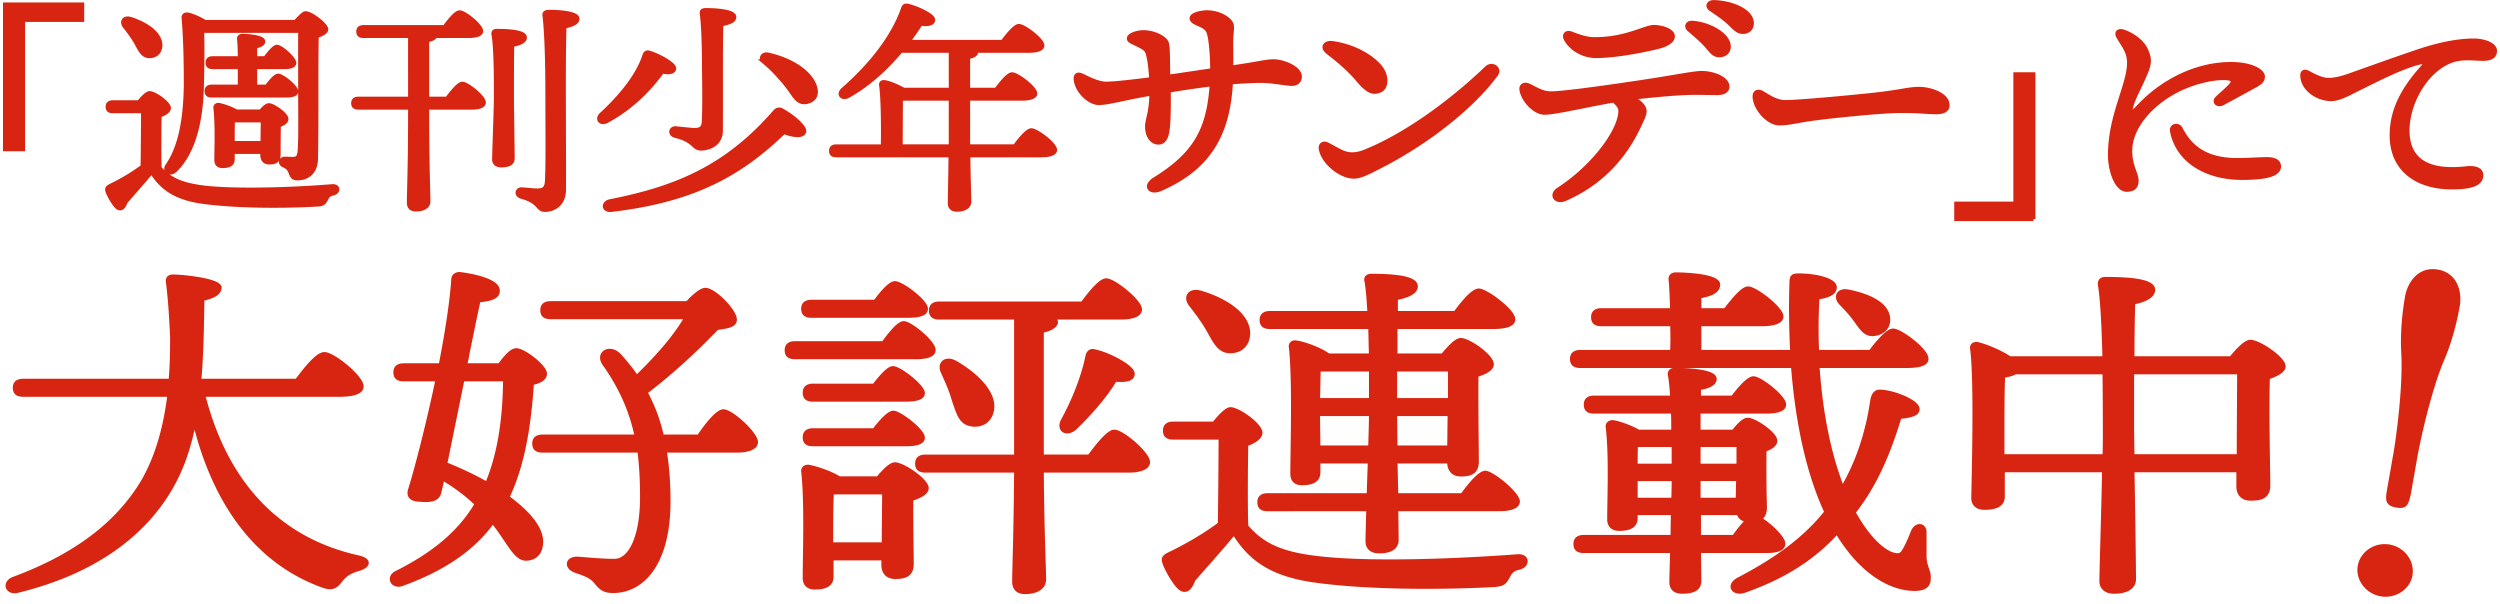 <svg width="480" height="116" fill="none" xmlns="http://www.w3.org/2000/svg"><mask id="path-1-outside-1_532_6216" maskUnits="userSpaceOnUse" x="-.04" y="-.6" width="480" height="116" fill="#000"><path fill="#fff" d="M-.04-.6h480v116h-480z"/><path d="M.96.859h14.823v2.965H4.431V28.66H.96V.859zM39.003 5.93l-.188.042c.094 3.352.047 6.66-.046 10.528-.141 6.317-1.408 12.547-5.113 16.2-1.08.988-2.346.086-1.408-1.074 2.44-3.653 3.33-8.938 3.425-15.212 0-3.695-.047-8.68-.423-12.934-.047-.516.235-.774.845-.688.563.086 2.205.73 3.236 1.418h17.404c.703-.816 1.595-1.675 1.923-1.675 1.126 0 3.987 2.277 3.987 3.093 0 .516-.844.989-1.83 1.29-.14 5.887 0 15.727-.14 23.547-.047 2.708-1.736 3.782-3.565 3.782-1.736 0-.75-1.676-2.58-2.45-.938-.386-.704-1.332.188-1.332.422 0 .938.044 1.5.044.892 0 1.22-.387 1.314-1.59.188-2.536.094-7.606.094-11.216V5.93H39.003zm5.676 21.528h5.723c0-1.504.047-3.31.047-4.34h-5.254l-.469.085c-.047.731-.047 2.665-.047 3.481v.774zm.704-6.06h4.69c.517-.644 1.126-1.203 1.549-1.203.844 0 3.377 1.762 3.377 2.665 0 .558-.704.945-1.454 1.203-.047 1.633-.047 4.598-.047 5.5 0 1.332-.61 1.633-1.83 1.633-1.032 0-1.313-.773-1.313-1.461v-.559H44.68v1.418c0 .946-.704 1.29-1.97 1.29-.75 0-1.173-.387-1.173-1.118 0-2.363.188-6.746-.188-10.098-.046-.344.329-.601.704-.515.75.129 2.299.644 3.33 1.246zm-4.691-4.769h5.347V12.89h-5.16c-.61 0-1.032-.171-1.032-.859 0-.644.423-.86 1.032-.86h5.16c0-1.46-.047-2.792-.14-3.652-.047-.43.234-.644.656-.644.798 0 3.988.214 3.988 1.074 0 .516-.563.773-1.548.988v2.235h1.923c.797-1.075 1.736-2.192 2.252-2.192.797 0 3.33 2.235 3.33 3.094 0 .559-.75.816-1.876.816h-5.63v3.739H51.2c.751-1.031 1.69-2.106 2.205-2.106.798 0 3.471 2.149 3.471 3.008.047.559-.703.817-2.017.817H40.692c-.61 0-1.032-.172-1.032-.86 0-.644.422-.859 1.032-.859zM26.056 8.078C25.4 6.96 24.65 5.972 23.946 5.07c-.704-.903-.141-1.848 1.172-1.418 2.955.945 5.63 2.75 5.676 4.984 0 1.247-.75 2.149-2.11 2.149-1.314 0-1.783-1.203-2.628-2.707zm-4.362 11.559h4.972c.657-.817 1.548-1.762 2.064-1.762.938 0 3.706 1.934 3.706 2.88 0 .6-.891 1.116-1.783 1.417-.047 2.32-.093 7.606 0 10.098 2.064 2.32 4.55 3.395 9.804 3.868 6.098.515 15.902.215 23.267-.387 1.36-.129 1.36 1.16.188 1.418-.845.172-1.032.559-1.36 1.203-.376.645-.61.86-1.642.903-5.63.343-15.199.43-22.282-.56-4.972-.773-7.552-2.577-9.523-5.714-1.642 1.976-3.377 3.91-4.972 5.758-.516 1.46-1.22 1.547-1.876.773-.563-.644-1.267-1.847-1.595-2.707-.188-.558-.141-.773.563-1.16 2.064-.988 4.315-2.32 6.145-3.695.047-2.364.093-8.208.093-10.614h-5.77c-.61 0-1.031-.172-1.031-.86 0-.644.422-.86 1.032-.86zm60.325-.687h3.8c1.031-1.333 2.25-2.88 2.954-2.88.939 0 4.128 2.579 4.128 3.61 0 .644-.89.988-2.392.988h-8.49v1.375c0 9.583.234 14.954.234 16.63 0 .902-.844 1.547-2.392 1.547-.938 0-1.36-.473-1.36-1.29 0-1.847.234-7.132.234-16.887v-1.375h-9.898c-.61 0-1.032-.172-1.032-.86 0-.644.422-.859 1.032-.859h9.898V6.918h-8.913c-.61 0-1.032-.172-1.032-.86 0-.644.422-.86 1.032-.86H85.35c.985-1.331 2.205-2.835 2.908-2.835.939 0 4.128 2.578 4.128 3.61 0 .6-.89.945-2.439.945h-6.38c-.14.386-.656.644-1.547.816V18.95zM98.343 8.635c-.047 1.934-.047 8.852-.047 10.099 0 1.976.14 10.398.14 11.688 0 .945-.797 1.332-2.204 1.332-.844 0-1.36-.387-1.36-1.16 0-1.376.328-9.411.328-11.56 0-1.418.094-9.496-.47-12.504-.046-.387.188-.602.61-.602 2.487 0 5.442.215 5.442 1.29 0 .687-.985 1.16-2.44 1.417zm7.13-6.36c2.58 0 5.395.345 5.395 1.333 0 .73-.845 1.117-2.487 1.504-.234 7.39-.047 21.056-.093 31.368 0 2.493-1.736 3.825-3.659 3.825-1.548 0-.892-1.547-4.551-2.535-1.078-.344-.844-1.462.141-1.419 1.173.086 2.205.215 2.955.215 1.173 0 1.736-.386 1.83-1.718.188-3.051.094-11.087.094-15.599 0-3.18 0-11.473-.563-16.329-.047-.472.234-.644.938-.644zm18.248 8.381c.14-.473.469-.687.891-.559 1.689.473 4.878 2.192 4.831 3.051-.046.688-.891.86-2.298.602-1.923 2.707-5.441 6.703-10.555 9.453-1.172.688-2.064-.214-1.219-1.16 3.94-3.61 7.13-7.605 8.35-11.387zm22.844 1.117c-.657-.601-.094-1.547.938-1.289 5.254 1.203 8.444 3.91 9.054 6.446.328 1.289-.188 2.363-1.736 2.664-1.032.172-1.689-.3-2.345-1.203-.657-.903-1.501-2.192-2.674-3.438a27.268 27.268 0 00-3.237-3.18zm-11.023-9.84c2.345 0 5.441.3 5.441 1.332 0 .774-1.079 1.117-2.486 1.418-.141 4.641-.047 13.665-.094 20.454 0 2.278-1.923 3.352-3.8 3.395-1.641-.043-1.125-1.504-4.972-2.45-1.126-.3-.891-1.504.094-1.46 1.22.128 2.814.3 3.612.343 1.126 0 1.689-.387 1.782-1.46.141-2.15.094-7.134.047-10.185 0-2.277-.047-7.692-.422-10.7-.094-.515.188-.687.798-.687zm13.322 19.423c.375-.344.797-.43 1.266-.172 1.924 1.031 4.55 3.223 4.269 4.125-.281.945-2.111.73-3.893.043-8.866 8.594-18.013 13.149-33.118 14.954-1.595.172-1.689-1.375-.235-1.676 12.666-2.492 22.376-6.489 31.711-17.274zm24.064 6.746h9.616V18.95h-9.1c-.141.043-.281.043-.469.086l-.047 9.067zm12.947 0h8.96c1.032-1.418 2.439-3.094 3.189-3.094.985 0 4.55 2.664 4.55 3.782 0 .601-.797 1.031-2.72 1.031h-13.932c.047 4.813.187 7.735.187 8.895 0 .902-.844 1.547-2.392 1.547-.938 0-1.36-.473-1.36-1.29 0-1.288.094-4.21.14-9.152h-21.906c-.61 0-1.032-.172-1.032-.86 0-.644.422-.859 1.032-.859h8.913c.047-3.05.047-8.98-.329-11.688-.093-.516.188-.773.892-.602.891.172 2.392.817 3.424 1.419h9.053V9.754h-9.569c-2.533 3.008-5.864 6.273-10.039 8.637-1.172.687-2.11-.215-1.125-1.16 5.676-4.942 9.804-10.442 11.586-15.642.188-.472.422-.601.938-.472 1.548.343 4.879 1.804 4.832 2.707 0 .73-1.032.945-2.392.73-.61.989-1.455 2.192-2.44 3.48h18.154c1.032-1.374 2.392-3.05 3.143-3.05.985 0 4.503 2.664 4.503 3.738 0 .645-.844 1.032-2.674 1.032h-10.085c.047.086.047.129.047.215 0 .472-.516.816-1.548.988v6.274h5.394c1.032-1.376 2.299-2.965 3.05-2.965.985 0 4.456 2.62 4.456 3.695 0 .602-.891.988-2.674.988h-10.226v9.153zm58.699-16.338c1.72 0 5.003 1.241 5.003 2.96 0 .86-.625 1.385-1.511 1.385-1.147 0-3.753-.573-5.942-.573-1.407 0-3.544.095-5.786.286-.521 10.218-4.43 16.52-13.499 20.483-2.085.907-3.179-.62-1.199-1.862 7.61-4.727 10.425-9.263 10.998-18.239-2.502.287-5.629.764-8.235 1.194.052 3.533-.052 6.493-.209 7.4-.156 1.385-.573 2.53-1.72 2.578-1.251.048-2.241-1.193-2.241-3.103 0-1.29.782-2.578.834-6.302-5.525.954-8.287 1.814-10.111 1.814-1.825 0-4.274-2.34-4.431-4.584-.052-.811.417-1.146 1.408-.62 1.355.668 3.023 1.48 4.482 1.48 1.564 0 5.264-.43 8.6-.86-.104-2.1-.313-3.58-.573-4.63-.209-.86-.417-1.195-1.773-1.863-1.25-.668-1.928-.764-1.928-1.337 0-.716 1.772-1.193 2.762-1.193 2.085 0 4.222 1.098 4.535 2.1.261.86.208 3.486.261 6.446 2.449-.334 5.785-.86 8.443-1.241 0-2.34-.208-4.823-.417-6.112-.26-1.48-.521-1.91-1.563-2.435-.991-.477-1.981-.764-1.981-1.432 0-.764 1.981-1.146 2.919-1.146 2.501 0 4.586 1.385 4.795 2.435.156.716-.104 1.671-.104 3.438 0 1.145.052 2.817 0 4.726 5.16-.716 6.619-1.193 8.183-1.193zm10.372-1.719c-1.199-.907-.626-2.005.99-1.767 3.857.573 7.141 2.388 8.913 4.393 1.459 1.623 1.615 4.154 0 4.774-1.251.478-2.242.144-4.17-2.148-1.564-1.862-3.44-3.486-5.733-5.252zm-.105 17.666c.73.382 2.085 1.146 2.815 1.48 1.251.573 2.658.62 4.43-.096 8.704-3.533 17.513-10.456 23.35-16.042 1.043-1.003 2.659.095 1.825 1.241-4.431 6.064-13.187 13.13-22.829 17.952-1.72.86-3.18 1.671-4.535 1.671-2.45 0-5.837-2.673-6.306-5.3-.157-.859.521-1.288 1.25-.906zm51.6-16.95c-2.71 0-4.899-1.575-5.785-3.199-.469-.86.052-1.48.99-1.146 1.876.716 3.023 1.098 4.587 1.098 5.994 0 9.59-2.34 11.31-2.34 1.407 0 3.648.622 3.648 1.815 0 .812-.99 1.528-2.606 1.958-1.772.477-7.87 1.814-12.144 1.814zm20.275 3.247c2.242 0 4.952 1.05 4.952 2.626 0 .811-.73 1.241-1.981 1.241-1.146 0-2.606-.048-4.274-.048-3.023 0-8.548.526-12.092.955 1.772.86 2.45 1.815 2.45 2.578 0 .717-.521 1.672-.938 2.579-1.877 4.106-5.786 10.551-14.334 14.276-1.72.763-2.918-.764-1.25-1.863 6.15-3.962 11.362-10.503 11.831-14.562.104-.955-.052-1.432-1.251-2.482-5.316.907-11.206 2.339-13.291 2.339-1.824 0-4.117-2.34-4.43-4.44-.104-.716.521-1.194 1.355-.812 1.355.62 2.606 1.528 4.326 1.528 2.971 0 15.741-1.91 19.962-2.578 4.796-.764 7.662-1.337 8.965-1.337zm-1.824-9.645c3.388.239 7.036 2.34 7.036 4.584 0 1.098-.886 1.67-1.772 1.67-1.199 0-1.563-.81-2.762-2.1-.886-.955-2.085-1.957-3.127-2.865-.626-.573-.261-1.337.625-1.289zM329.01.4c3.335.048 7.349 1.624 7.349 4.059 0 1.002-.678 1.67-1.72 1.67-.782 0-1.303-.381-2.294-1.384-1.146-1.146-2.71-2.196-3.857-2.96-.833-.573-.469-1.385.522-1.385zm9.327 17.427c1.251.717 2.658 1.767 4.483 1.767 2.762 0 14.385-1.098 17.981-1.528 4.431-.525 5.629-1.002 7.714-1.002 2.137 0 5.421 1.098 5.421 3.15 0 .717-.521 1.338-2.137 1.338-1.929 0-2.919-.24-6.828-.24-4.065 0-15.063 1.194-17.513 1.576-2.345.335-4.065.812-5.785.812-2.241 0-4.795-2.96-4.795-5.204 0-.812.625-1.146 1.459-.669zm80.331 6.838c1.501 2.922 4.128 6.058 10.836 6.058 2.346 0 4.316-.171 5.723-.171 1.079 0 2.345.214 2.345 1.418 0 1.718-3.095 2.191-7.13 2.191-6.755 0-12.29-3.223-13.416-8.938-.234-1.203 1.22-1.375 1.642-.558zm-1.219-7.005c-5.254 2.88-8.444 7.348-8.444 11.259 0 3.094 1.22 4.297 1.22 5.8 0 1.118-.563 1.72-1.924 1.72-1.876 0-3.19-3.567-3.19-6.661 0-7.649 3.659-13.45 3.659-17.704 0-2.105-.938-3.094-2.064-5.027-.469-.817.047-1.333 1.126-.946 1.97.73 3.612 2.063 4.269 3.61.516 1.246.751 2.105.047 3.91-1.22 3.094-2.533 5.028-3.002 7.09-.188.86.14 1.117.891.344 1.407-1.461 3.237-3.395 6.38-5.285 3.846-2.32 7.974-3.481 11.961-3.481 3.941 0 6.099 1.375 6.099 2.406 0 .817-.47 1.204-1.736 1.891-1.689.945-4.175 2.277-5.911 3.223-1.079.601-1.923-.258-1.079-1.032.798-.73 1.783-1.59 2.44-2.277.891-.988.656-1.46-1.173-1.504-2.158-.043-6.051.73-9.569 2.664zm25.659-3.738c.656.344 2.251 1.246 3.471 1.375 1.266.129 2.674-.172 4.503-.817 2.909-1.03 8.256-2.965 13.229-4.64 3.565-1.204 7.364-2.063 10.695-2.063 1.829 0 4.034.73 4.034 1.977 0 .945-.61 1.547-2.252 1.547-1.923 0-3.893-.387-6.004.343-4.785 1.633-8.537 7.907-8.537 13.407 0 6.532 5.066 7.95 11.258 7.262 1.97-.215 2.955.344 2.908 1.375-.047 1.504-1.642 2.063-3.94 2.235-7.928.601-13.275-3.051-13.275-9.926 0-5.071 2.345-9.067 5.91-13.063.844-.946.422-1.16-.61-.903-3.518.86-8.35 3.395-11.868 5.114-1.407.687-3.518 1.933-5.113 1.89-2.908-.086-5.488-2.148-5.488-4.598 0-.601.422-.859 1.079-.515zM65.157 75.798H39.008c4.199 16.515 13.995 27.704 29.758 31.209 2.431.539 1.915 1.685.148 2.225-1.99.539-2.873 1.348-3.536 2.224-.884 1.146-1.547 1.685-3.536.944-12.742-4.651-20.771-16.043-24.528-31.614-.884 4.651-2.283 9.1-4.64 13.077-5.23 8.898-14.658 15.975-29.169 19.548-2.136.606-2.873-1.551-.884-2.292 12.596-4.651 20.33-11.122 24.823-18.671 3.02-5.19 4.42-11.257 5.082-16.65H4.463c-.958 0-1.62-.27-1.62-1.348 0-1.011.662-1.348 1.62-1.348h28.284c.295-3.303.295-6.201.295-8.426-.147-3.1-.368-7.28-.81-10.515-.074-.674.147-1.079 1.105-1.079 2.43.068 8.839.81 8.839 2.157-.074.944-.884 1.618-3.315 2.157-.074 5.056-.147 10.448-.59 15.706h18.71c1.768-2.36 3.977-5.123 5.303-5.123 1.694 0 7.145 4.449 7.145 6.201 0 1.011-1.326 1.618-4.272 1.618zm23.644-2.966l-3.314 16.245c2.946 1.213 5.598 2.427 8.028 3.842 2.21-5.257 3.389-11.728 3.462-20.087h-8.176zm.516-2.696h6.63c.883-1.28 2.209-2.898 3.166-2.898 1.474 0 5.525 3.168 5.525 4.516 0 .944-1.031 1.483-2.505 1.82-.589 8.897-1.915 16.042-4.714 21.907 4.493 3.303 6.63 6.269 6.482 8.763-.073 1.685-.957 2.965-2.872 3.033-2.136 0-3.241-3.168-6.409-7.145-3.756 5.19-9.28 9.032-17.383 11.998-1.841.674-2.873-1.281-1.105-2.157 6.85-3.438 12.006-7.482 15.395-13.212a34.971 34.971 0 00-6.556-4.92c-.295 1.348-.516 2.224-.59 2.561-.294 1.483-1.546 1.753-3.83 1.55-1.767-.067-2.21-.876-1.767-2.089 1.178-3.775 3.388-12.268 5.23-21.03h-6.482c-.958 0-1.62-.27-1.62-1.349 0-1.01.662-1.348 1.62-1.348h7.07c1.18-6.066 2.137-12.066 2.431-16.582.074-.607.516-.944 1.253-.944 3.683.472 7.292 1.55 7.292 3.169.073 1.145-1.179 1.685-3.683 1.887-.59 2.629-1.547 7.28-2.578 12.47zm37.787 13.684h7.071c1.547-2.292 3.609-4.854 4.714-4.854 1.547 0 6.261 4.314 6.261 5.932 0 1.079-1.621 1.618-3.536 1.618h-13.995c.516 3.1.737 6.336.737 9.774 0 11.998-5.083 17.188-10.607 17.188-1.694 0-2.283-.472-3.241-1.618-.958-1.213-1.989-1.55-3.904-2.224-2.062-.674-1.768-2.561.516-2.359 1.768.135 4.419.404 6.85.404 2.946 0 5.303-4.314 5.303-12.268 0-3.1-.147-5.999-.515-8.897h-18.562c-.958 0-1.621-.27-1.621-1.348 0-1.012.663-1.349 1.621-1.349h18.046c-.957-4.583-2.799-9.1-6.114-13.818-1.62-2.09.811-3.64 2.652-1.887a37.49 37.49 0 013.462 4.314c3.904-3.775 7.44-7.752 9.576-11.527h-26.075c-.958 0-1.621-.27-1.621-1.348 0-1.01.663-1.348 1.621-1.348h26.222c1.252-1.348 2.652-2.561 3.462-2.561 1.694 0 5.672 4.044 5.672 5.73 0 1.28-1.989 1.347-3.462 1.617-3.389 3.505-8.103 8.089-13.701 12.335 1.473 2.697 2.505 5.528 3.168 8.494zm47.141-23.188H155.83c-.957 0-1.62-.27-1.62-1.348 0-1.011.663-1.348 1.62-1.348h12.227c1.253-1.753 2.873-3.573 3.757-3.573 1.326 0 5.966 3.505 5.966 4.92 0 .944-1.178 1.349-3.535 1.349zm-21.582 5.258h16.941c1.326-1.82 2.947-3.843 3.904-3.843 1.326 0 5.746 3.708 5.746 5.123.073.944-1.253 1.416-3.315 1.416h-23.276c-.958 0-1.621-.27-1.621-1.348 0-1.011.663-1.349 1.621-1.349zm3.462 8.156h11.712c1.252-1.618 2.725-3.37 3.609-3.37 1.252 0 5.671 3.437 5.745 4.785 0 .876-1.105 1.28-3.462 1.28h-17.604c-.958 0-1.621-.269-1.621-1.347 0-1.011.663-1.348 1.621-1.348zm0 8.56h11.712c1.252-1.617 2.799-3.37 3.682-3.37 1.179 0 5.672 3.438 5.672 4.786 0 .876-1.105 1.28-3.388 1.28h-17.678c-.958 0-1.621-.27-1.621-1.348 0-1.01.663-1.348 1.621-1.348zm3.462 21.907h10.091c0-3.303.074-7.617.074-9.976h-9.576l-.442.067c-.147 1.55-.147 6.067-.147 7.415v2.494zm1.547-12.672h7.439c1.105-1.348 2.431-2.696 3.241-2.696 1.547 0 6.114 3.1 6.114 4.583 0 .944-1.473 1.618-2.947 2.09-.073 3.91.074 10.448.074 12.403 0 2.089-1.179 2.561-3.167 2.561-1.768 0-2.284-1.213-2.284-2.292v-1.281h-9.944v3.506c0 1.482-1.104 2.089-3.24 2.089-1.253 0-1.916-.674-1.916-1.82 0-4.246.369-14.694-.294-20.491-.074-.54.442-.944 1.031-.877 1.252.203 4.198 1.146 5.893 2.225zm38.891-4.18h9.134c1.62-2.224 3.683-4.785 4.788-4.785 1.546 0 6.481 4.246 6.481 5.864 0 1.011-1.473 1.618-3.682 1.618h-16.721c.074 11.796.442 18.537.442 20.896 0 1.415-1.252 2.426-3.683 2.426-1.399 0-2.062-.741-2.062-2.022 0-2.561.294-9.302.368-21.3h-17.383c-.958 0-1.621-.27-1.621-1.348 0-1.011.663-1.348 1.621-1.348h17.383V60.969h-14.732c-.957 0-1.62-.27-1.62-1.348 0-1.011.663-1.348 1.62-1.348h27.475c1.547-2.09 3.462-4.45 4.567-4.45 1.473 0 6.482 4.045 6.482 5.596 0 1.01-1.4 1.55-3.757 1.55h-13.258c.515.202.883.54.883.876 0 .674-1.104 1.416-2.725 1.685v24.132zm-13.627-6.2c-1.988-.338-2.43-2.225-3.314-4.787-.442-1.685-1.326-3.572-2.063-5.257-.736-1.483.369-2.831 2.357-1.82 4.125 2.359 7.735 5.932 7.072 9.235-.369 1.887-1.916 3.033-4.052 2.628zm22.392-13.078c.148-.673.59-1.145 1.326-.943 2.873.606 7.366 3.033 7.366 4.314 0 1.01-1.105 1.348-3.388 1.146-1.694 2.83-4.272 5.931-7.661 9.234-1.546 1.416-3.241.54-2.43-1.28 2.136-3.91 3.904-8.224 4.787-12.47zm44.343 17.527h9.944c.073-2.697.147-4.922.147-6.135v-.27h-10.165v.338l.074 6.066zm-.074-9.1h10.165v-5.865h-10.018c-.073 1.28-.073 3.775-.147 5.864zm25.338-5.865h-10.533v5.864h10.533v-5.864zm-10.459 14.964h10.312l.074-6.404h-10.46l.074 6.404zm-5.156 9.167l.221-6.47h-9.87v2.089c0 1.416-1.032 2.09-3.168 2.09-1.252 0-1.841-.674-1.841-1.82 0-4.719.442-18.065-.295-24.401-.073-.54.442-.944 1.032-.81 1.325.135 4.714 1.349 6.187 2.495h8.176c-.074-1.82-.074-3.64-.147-5.46h-19.225c-.958 0-1.621-.27-1.621-1.348 0-1.011.663-1.348 1.621-1.348h19.077c-.147-2.495-.294-4.719-.589-6.202-.147-.606.295-.944.958-.944 4.419 0 8.544.405 8.544 2.023 0 1.146-1.547 1.82-3.83 2.291v2.832h11.417c1.473-2.023 3.388-4.314 4.493-4.314 1.399 0 6.629 3.91 6.629 5.527 0 .944-1.252 1.483-3.978 1.483h-18.635v5.46h9.06c1.178-1.416 2.578-2.966 3.462-2.966 1.547 0 5.966 3.1 5.966 4.65 0 1.012-1.473 1.619-2.946 2.09-.074 4.651.073 14.223.073 16.515 0 2.09-1.104 2.561-3.093 2.561-1.694 0-2.21-1.213-2.21-2.291v-.203h-10.312l.147 6.471h12.669c1.474-2.022 3.315-4.246 4.42-4.314 1.399.068 6.187 3.977 6.261 5.528 0 .943-1.326 1.483-3.683 1.483h-19.667l.074 5.797c0 1.55-1.105 2.291-3.388 2.291-1.4 0-2.21-.674-2.21-1.954 0-.877.074-3.236.147-6.134H243.41c-.958 0-1.621-.27-1.621-1.349 0-1.01.663-1.348 1.621-1.348h19.372zm-30.863-31.883c-1.031-1.752-2.21-3.303-3.315-4.718-1.104-1.416-.22-2.899 1.916-2.292 4.566 1.348 9.06 4.112 9.133 7.752 0 2.022-1.252 3.505-3.462 3.505-2.136 0-2.946-1.888-4.272-4.247zm-6.629 18.133h7.808c1.031-1.281 2.357-2.764 3.167-2.764 1.473 0 5.745 3.033 5.745 4.516 0 .944-1.326 1.753-2.725 2.224-.074 3.573-.147 11.864 0 15.773 3.315 3.843 7.218 5.528 15.615 6.269 9.502.876 24.823.337 36.388-.539 2.136-.202 2.136 1.82.294 2.224-1.326.27-1.62.877-2.136 1.82-.589 1.079-.957 1.348-2.578 1.483-8.839.472-23.865.674-34.988-.943-7.807-1.214-11.858-4.045-14.952-9.1-2.578 3.168-5.304 6.134-7.808 9.032-.81 2.292-1.915 2.359-2.946 1.213-.884-1.011-2.063-2.965-2.578-4.381-.295-.876-.221-1.213.884-1.752 3.241-1.551 6.85-3.64 9.723-5.797.073-3.775.147-12.875.147-16.582h-9.06c-.958 0-1.621-.27-1.621-1.348 0-1.012.663-1.349 1.621-1.349zm130.817-20.087c-.737-1.012-1.768-2.09-2.726-3.101-1.031-1.146-.441-2.562 1.547-2.157 3.61.741 7.219 2.224 7.587 4.988.221 1.618-.81 2.966-2.725 3.168-1.694.202-2.505-1.28-3.683-2.898zm-29.905 37.275v4.584h6.702c.884-1.214 1.842-2.494 2.726-3.236-1.105-.067-1.621-.606-1.842-1.348h-7.586zm-12.154-2.561h7.219c.073-1.82.073-3.236.073-3.977h-7.292v3.977zm7.292-6.539v-3.977h-7.218c-.074.742-.074 2.427-.074 3.977h7.292zm12.448-3.977h-7.66v3.977h7.66v-3.977zm-7.66 10.516h7.513l.074-3.977h-7.587v3.977zm13.111 9.841h-13.037l.073 5.729c0 1.483-1.105 2.09-3.314 2.09-1.326 0-2.063-.607-2.063-1.887 0-.674.074-3.034.148-5.932h-16.942c-.957 0-1.62-.27-1.62-1.348 0-1.011.663-1.348 1.62-1.348h17.015l.074-4.584h-7.145v.944c0 1.483-1.105 2.089-3.167 2.089-1.253 0-1.915-.674-1.915-1.82 0-4.044.368-12.268-.295-17.795-.074-.54.442-.944 1.105-.876 1.105.202 3.314.944 4.788 1.82h6.703c0-1.28-.001-2.562-.074-3.842h-15.1c-.958 0-1.621-.27-1.621-1.348 0-1.012.663-1.349 1.621-1.349h14.953c-.074-1.752-.221-3.235-.442-4.381-.074-.607.294-.944.957-.944 2.431 0 7.661.27 7.661 1.753 0 .809-1.032 1.483-3.02 1.752v1.82h6.482c1.325-1.752 3.019-3.707 3.977-3.707 1.252 0 5.893 3.573 5.893 5.056 0 .876-1.179 1.348-3.536 1.348h-12.89v3.842h6.703c.884-1.146 1.989-2.292 2.725-2.292 1.326 0 5.304 2.696 5.304 4.044 0 .81-.958 1.349-2.063 1.753-.074 3.1 0 9.235.074 10.92 0 1.28-.368 1.954-1.105 2.291 1.694.877 4.64 3.64 4.64 4.786 0 1.011-1.252 1.416-3.167 1.416zm30.274-3.505v4.449c0 2.089.883 2.763.81 4.314 0 1.28-.663 2.022-2.726 2.022-4.566 0-10.238-3.168-14.878-10.92-4.494 4.921-10.018 8.561-17.899 11.324-1.989.607-3.168-1.078-1.032-2.224 7.219-3.775 12.743-7.752 16.868-12.942-3.094-6.673-5.451-15.84-6.408-28.041h-40.807c-.957 0-1.62-.27-1.62-1.348 0-1.011.663-1.348 1.62-1.348h17.605a64.714 64.714 0 000-5.325h-13.554c-.957 0-1.62-.27-1.62-1.349 0-1.01.663-1.348 1.62-1.348h13.554c-.074-2.359-.148-4.516-.295-5.864-.074-.674.368-1.011 1.031-1.011 1.252 0 8.102.202 8.102 1.955 0 1.348-1.473 1.887-3.609 2.291v2.63h5.009c1.473-1.956 3.315-4.18 4.346-4.18 1.399 0 6.408 3.842 6.408 5.393 0 .943-1.326 1.483-3.83 1.483h-11.933v5.325h17.826a154.798 154.798 0 01-.148-13.212c0-1.348.295-1.483 1.473-1.483 2.947 0 6.851.809 6.851 2.292 0 .944-.958 1.618-3.315 1.955a99.742 99.742 0 00-.074 10.448h10.239c1.473-1.955 3.314-4.112 4.346-4.112 1.399 0 6.408 3.775 6.408 5.392.074.877-1.031 1.416-3.83 1.416h-17.089c.663 9.976 2.504 17.728 4.788 23.525 2.799-4.786 4.788-10.38 5.745-17.054.221-1.011.663-1.55 1.4-1.55 2.43 0 7.292 1.887 7.292 3.37 0 .876-1.179 1.28-3.462 1.483-2.284 7.482-4.788 13.144-8.839 18.334 3.02 5.46 6.261 8.156 8.397 8.224.589 0 .957-.27 1.252-.809.663-1.011 1.326-2.696 1.768-3.775.663-1.483 2.283-1.281 2.21.27zm39.922-14.695h20.404c0-5.325.073-12.74.073-16.11h-20.55V82.54l.073 5.055zm-24.97 0h19.593c.074-1.752.074-3.235.074-4.314 0-1.348 0-6.269-.074-11.796h-17.162c-.516.337-1.326.54-2.284.674-.147 2.157-.147 8.965-.147 10.448v4.988zm24.97-18.806h18.93c1.179-1.483 2.799-3.168 3.683-3.168 1.694 0 6.409 3.235 6.409 4.718 0 .944-1.547 1.618-3.02 2.157-.221 5.932.073 17.795.073 20.694 0 2.09-1.252 2.561-3.388 2.561-1.768 0-2.357-1.213-2.357-2.291V90.29h-20.33c.148 8.022.295 18.942.295 20.896 0 1.551-1.4 2.427-3.83 2.427-1.473 0-2.431-.741-2.431-2.022 0-2.225.368-13.212.516-21.3h-19.446v5.055c0 1.483-1.179 2.157-3.536 2.157-1.326 0-2.136-.674-2.136-1.887.074-4.112.589-22.447-.221-28.648-.147-.742.516-1.079 1.179-.876 1.399.337 4.272 1.483 6.04 2.696h18.193c-.147-5.46-.368-11.055-.884-14.155-.073-.674.295-1.079 1.032-1.079 4.935 0 9.207.405 9.207 2.09 0 1.146-1.547 2.022-3.83 2.426-.074 2.023-.148 6.27-.148 10.718zm-19.016-26.727h-14.823v-2.965h11.352V14.26h3.471v27.802zm81.479 16.626c-.552 3.147-1.514 6.942-3.004 10.373-2.523 5.952-4.624 15.674-5.161 18.733l-1.228 6.992c-.449 1.994-.652 2.589-2.372 2.284-1.72-.304-1.803-.95-1.45-2.96l1.228-6.993c.537-3.059 1.874-12.916 1.515-19.288-.215-3.823.174-7.72.727-10.866.383-2.185 2.144-5.479 5.87-4.819 3.726.66 4.259 4.359 3.875 6.544zm-9.087 51.744c-.43 2.447-2.996 4.156-5.671 3.682-2.675-.474-4.505-2.96-4.075-5.408.445-2.534 3.011-4.243 5.687-3.769 2.675.473 4.504 2.96 4.059 5.495z"/></mask><path d="M.96.859h14.823v2.965H4.431V28.66H.96V.859zM39.003 5.93l-.188.042c.094 3.352.047 6.66-.046 10.528-.141 6.317-1.408 12.547-5.113 16.2-1.08.988-2.346.086-1.408-1.074 2.44-3.653 3.33-8.938 3.425-15.212 0-3.695-.047-8.68-.423-12.934-.047-.516.235-.774.845-.688.563.086 2.205.73 3.236 1.418h17.404c.703-.816 1.595-1.675 1.923-1.675 1.126 0 3.987 2.277 3.987 3.093 0 .516-.844.989-1.83 1.29-.14 5.887 0 15.727-.14 23.547-.047 2.708-1.736 3.782-3.565 3.782-1.736 0-.75-1.676-2.58-2.45-.938-.386-.704-1.332.188-1.332.422 0 .938.044 1.5.044.892 0 1.22-.387 1.314-1.59.188-2.536.094-7.606.094-11.216V5.93H39.003zm5.676 21.528h5.723c0-1.504.047-3.31.047-4.34h-5.254l-.469.085c-.047.731-.047 2.665-.047 3.481v.774zm.704-6.06h4.69c.517-.644 1.126-1.203 1.549-1.203.844 0 3.377 1.762 3.377 2.665 0 .558-.704.945-1.454 1.203-.047 1.633-.047 4.598-.047 5.5 0 1.332-.61 1.633-1.83 1.633-1.032 0-1.313-.773-1.313-1.461v-.559H44.68v1.418c0 .946-.704 1.29-1.97 1.29-.75 0-1.173-.387-1.173-1.118 0-2.363.188-6.746-.188-10.098-.046-.344.329-.601.704-.515.75.129 2.299.644 3.33 1.246zm-4.691-4.769h5.347V12.89h-5.16c-.61 0-1.032-.171-1.032-.859 0-.644.423-.86 1.032-.86h5.16c0-1.46-.047-2.792-.14-3.652-.047-.43.234-.644.656-.644.798 0 3.988.214 3.988 1.074 0 .516-.563.773-1.548.988v2.235h1.923c.797-1.075 1.736-2.192 2.252-2.192.797 0 3.33 2.235 3.33 3.094 0 .559-.75.816-1.876.816h-5.63v3.739H51.2c.751-1.031 1.69-2.106 2.205-2.106.798 0 3.471 2.149 3.471 3.008.047.559-.703.817-2.017.817H40.692c-.61 0-1.032-.172-1.032-.86 0-.644.422-.859 1.032-.859zM26.056 8.078C25.4 6.96 24.65 5.972 23.946 5.07c-.704-.903-.141-1.848 1.172-1.418 2.955.945 5.63 2.75 5.676 4.984 0 1.247-.75 2.149-2.11 2.149-1.314 0-1.783-1.203-2.628-2.707zm-4.362 11.559h4.972c.657-.817 1.548-1.762 2.064-1.762.938 0 3.706 1.934 3.706 2.88 0 .6-.891 1.116-1.783 1.417-.047 2.32-.093 7.606 0 10.098 2.064 2.32 4.55 3.395 9.804 3.868 6.098.515 15.902.215 23.267-.387 1.36-.129 1.36 1.16.188 1.418-.845.172-1.032.559-1.36 1.203-.376.645-.61.86-1.642.903-5.63.343-15.199.43-22.282-.56-4.972-.773-7.552-2.577-9.523-5.714-1.642 1.976-3.377 3.91-4.972 5.758-.516 1.46-1.22 1.547-1.876.773-.563-.644-1.267-1.847-1.595-2.707-.188-.558-.141-.773.563-1.16 2.064-.988 4.315-2.32 6.145-3.695.047-2.364.093-8.208.093-10.614h-5.77c-.61 0-1.031-.172-1.031-.86 0-.644.422-.86 1.032-.86zm60.325-.687h3.8c1.031-1.333 2.25-2.88 2.954-2.88.939 0 4.128 2.579 4.128 3.61 0 .644-.89.988-2.392.988h-8.49v1.375c0 9.583.234 14.954.234 16.63 0 .902-.844 1.547-2.392 1.547-.938 0-1.36-.473-1.36-1.29 0-1.847.234-7.132.234-16.887v-1.375h-9.898c-.61 0-1.032-.172-1.032-.86 0-.644.422-.859 1.032-.859h9.898V6.918h-8.913c-.61 0-1.032-.172-1.032-.86 0-.644.422-.86 1.032-.86H85.35c.985-1.331 2.205-2.835 2.908-2.835.939 0 4.128 2.578 4.128 3.61 0 .6-.89.945-2.439.945h-6.38c-.14.386-.656.644-1.547.816V18.95zM98.343 8.635c-.047 1.934-.047 8.852-.047 10.099 0 1.976.14 10.398.14 11.688 0 .945-.797 1.332-2.204 1.332-.844 0-1.36-.387-1.36-1.16 0-1.376.328-9.411.328-11.56 0-1.418.094-9.496-.47-12.504-.046-.387.188-.602.61-.602 2.487 0 5.442.215 5.442 1.29 0 .687-.985 1.16-2.44 1.417zm7.13-6.36c2.58 0 5.395.345 5.395 1.333 0 .73-.845 1.117-2.487 1.504-.234 7.39-.047 21.056-.093 31.368 0 2.493-1.736 3.825-3.659 3.825-1.548 0-.892-1.547-4.551-2.535-1.078-.344-.844-1.462.141-1.419 1.173.086 2.205.215 2.955.215 1.173 0 1.736-.386 1.83-1.718.188-3.051.094-11.087.094-15.599 0-3.18 0-11.473-.563-16.329-.047-.472.234-.644.938-.644zm18.248 8.381c.14-.473.469-.687.891-.559 1.689.473 4.878 2.192 4.831 3.051-.046.688-.891.86-2.298.602-1.923 2.707-5.441 6.703-10.555 9.453-1.172.688-2.064-.214-1.219-1.16 3.94-3.61 7.13-7.605 8.35-11.387zm22.844 1.117c-.657-.601-.094-1.547.938-1.289 5.254 1.203 8.444 3.91 9.054 6.446.328 1.289-.188 2.363-1.736 2.664-1.032.172-1.689-.3-2.345-1.203-.657-.903-1.501-2.192-2.674-3.438a27.268 27.268 0 00-3.237-3.18zm-11.023-9.84c2.345 0 5.441.3 5.441 1.332 0 .774-1.079 1.117-2.486 1.418-.141 4.641-.047 13.665-.094 20.454 0 2.278-1.923 3.352-3.8 3.395-1.641-.043-1.125-1.504-4.972-2.45-1.126-.3-.891-1.504.094-1.46 1.22.128 2.814.3 3.612.343 1.126 0 1.689-.387 1.782-1.46.141-2.15.094-7.134.047-10.185 0-2.277-.047-7.692-.422-10.7-.094-.515.188-.687.798-.687zm13.322 19.423c.375-.344.797-.43 1.266-.172 1.924 1.031 4.55 3.223 4.269 4.125-.281.945-2.111.73-3.893.043-8.866 8.594-18.013 13.149-33.118 14.954-1.595.172-1.689-1.375-.235-1.676 12.666-2.492 22.376-6.489 31.711-17.274zm24.064 6.746h9.616V18.95h-9.1c-.141.043-.281.043-.469.086l-.047 9.067zm12.947 0h8.96c1.032-1.418 2.439-3.094 3.189-3.094.985 0 4.55 2.664 4.55 3.782 0 .601-.797 1.031-2.72 1.031h-13.932c.047 4.813.187 7.735.187 8.895 0 .902-.844 1.547-2.392 1.547-.938 0-1.36-.473-1.36-1.29 0-1.288.094-4.21.14-9.152h-21.906c-.61 0-1.032-.172-1.032-.86 0-.644.422-.859 1.032-.859h8.913c.047-3.05.047-8.98-.329-11.688-.093-.516.188-.773.892-.602.891.172 2.392.817 3.424 1.419h9.053V9.754h-9.569c-2.533 3.008-5.864 6.273-10.039 8.637-1.172.687-2.11-.215-1.125-1.16 5.676-4.942 9.804-10.442 11.586-15.642.188-.472.422-.601.938-.472 1.548.343 4.879 1.804 4.832 2.707 0 .73-1.032.945-2.392.73-.61.989-1.455 2.192-2.44 3.48h18.154c1.032-1.374 2.392-3.05 3.143-3.05.985 0 4.503 2.664 4.503 3.738 0 .645-.844 1.032-2.674 1.032h-10.085c.047.086.047.129.047.215 0 .472-.516.816-1.548.988v6.274h5.394c1.032-1.376 2.299-2.965 3.05-2.965.985 0 4.456 2.62 4.456 3.695 0 .602-.891.988-2.674.988h-10.226v9.153zm58.699-16.338c1.72 0 5.003 1.241 5.003 2.96 0 .86-.625 1.385-1.511 1.385-1.147 0-3.753-.573-5.942-.573-1.407 0-3.544.095-5.786.286-.521 10.218-4.43 16.52-13.499 20.483-2.085.907-3.179-.62-1.199-1.862 7.61-4.727 10.425-9.263 10.998-18.239-2.502.287-5.629.764-8.235 1.194.052 3.533-.052 6.493-.209 7.4-.156 1.385-.573 2.53-1.72 2.578-1.251.048-2.241-1.193-2.241-3.103 0-1.29.782-2.578.834-6.302-5.525.954-8.287 1.814-10.111 1.814-1.825 0-4.274-2.34-4.431-4.584-.052-.811.417-1.146 1.408-.62 1.355.668 3.023 1.48 4.482 1.48 1.564 0 5.264-.43 8.6-.86-.104-2.1-.313-3.58-.573-4.63-.209-.86-.417-1.195-1.773-1.863-1.25-.668-1.928-.764-1.928-1.337 0-.716 1.772-1.193 2.762-1.193 2.085 0 4.222 1.098 4.535 2.1.261.86.208 3.486.261 6.446 2.449-.334 5.785-.86 8.443-1.241 0-2.34-.208-4.823-.417-6.112-.26-1.48-.521-1.91-1.563-2.435-.991-.477-1.981-.764-1.981-1.432 0-.764 1.981-1.146 2.919-1.146 2.501 0 4.586 1.385 4.795 2.435.156.716-.104 1.671-.104 3.438 0 1.145.052 2.817 0 4.726 5.16-.716 6.619-1.193 8.183-1.193zm10.372-1.719c-1.199-.907-.626-2.005.99-1.767 3.857.573 7.141 2.388 8.913 4.393 1.459 1.623 1.615 4.154 0 4.774-1.251.478-2.242.144-4.17-2.148-1.564-1.862-3.44-3.486-5.733-5.252zm-.105 17.666c.73.382 2.085 1.146 2.815 1.48 1.251.573 2.658.62 4.43-.096 8.704-3.533 17.513-10.456 23.35-16.042 1.043-1.003 2.659.095 1.825 1.241-4.431 6.064-13.187 13.13-22.829 17.952-1.72.86-3.18 1.671-4.535 1.671-2.45 0-5.837-2.673-6.306-5.3-.157-.859.521-1.288 1.25-.906zm51.6-16.95c-2.71 0-4.899-1.575-5.785-3.199-.469-.86.052-1.48.99-1.146 1.876.716 3.023 1.098 4.587 1.098 5.994 0 9.59-2.34 11.31-2.34 1.407 0 3.648.622 3.648 1.815 0 .812-.99 1.528-2.606 1.958-1.772.477-7.87 1.814-12.144 1.814zm20.275 3.247c2.242 0 4.952 1.05 4.952 2.626 0 .811-.73 1.241-1.981 1.241-1.146 0-2.606-.048-4.274-.048-3.023 0-8.548.526-12.092.955 1.772.86 2.45 1.815 2.45 2.578 0 .717-.521 1.672-.938 2.579-1.877 4.106-5.786 10.551-14.334 14.276-1.72.763-2.918-.764-1.25-1.863 6.15-3.962 11.362-10.503 11.831-14.562.104-.955-.052-1.432-1.251-2.482-5.316.907-11.206 2.339-13.291 2.339-1.824 0-4.117-2.34-4.43-4.44-.104-.716.521-1.194 1.355-.812 1.355.62 2.606 1.528 4.326 1.528 2.971 0 15.741-1.91 19.962-2.578 4.796-.764 7.662-1.337 8.965-1.337zm-1.824-9.645c3.388.239 7.036 2.34 7.036 4.584 0 1.098-.886 1.67-1.772 1.67-1.199 0-1.563-.81-2.762-2.1-.886-.955-2.085-1.957-3.127-2.865-.626-.573-.261-1.337.625-1.289zM329.01.4c3.335.048 7.349 1.624 7.349 4.059 0 1.002-.678 1.67-1.72 1.67-.782 0-1.303-.381-2.294-1.384-1.146-1.146-2.71-2.196-3.857-2.96-.833-.573-.469-1.385.522-1.385zm9.327 17.427c1.251.717 2.658 1.767 4.483 1.767 2.762 0 14.385-1.098 17.981-1.528 4.431-.525 5.629-1.002 7.714-1.002 2.137 0 5.421 1.098 5.421 3.15 0 .717-.521 1.338-2.137 1.338-1.929 0-2.919-.24-6.828-.24-4.065 0-15.063 1.194-17.513 1.576-2.345.335-4.065.812-5.785.812-2.241 0-4.795-2.96-4.795-5.204 0-.812.625-1.146 1.459-.669zm80.331 6.838c1.501 2.922 4.128 6.058 10.836 6.058 2.346 0 4.316-.171 5.723-.171 1.079 0 2.345.214 2.345 1.418 0 1.718-3.095 2.191-7.13 2.191-6.755 0-12.29-3.223-13.416-8.938-.234-1.203 1.22-1.375 1.642-.558zm-1.219-7.005c-5.254 2.88-8.444 7.348-8.444 11.259 0 3.094 1.22 4.297 1.22 5.8 0 1.118-.563 1.72-1.924 1.72-1.876 0-3.19-3.567-3.19-6.661 0-7.649 3.659-13.45 3.659-17.704 0-2.105-.938-3.094-2.064-5.027-.469-.817.047-1.333 1.126-.946 1.97.73 3.612 2.063 4.269 3.61.516 1.246.751 2.105.047 3.91-1.22 3.094-2.533 5.028-3.002 7.09-.188.86.14 1.117.891.344 1.407-1.461 3.237-3.395 6.38-5.285 3.846-2.32 7.974-3.481 11.961-3.481 3.941 0 6.099 1.375 6.099 2.406 0 .817-.47 1.204-1.736 1.891-1.689.945-4.175 2.277-5.911 3.223-1.079.601-1.923-.258-1.079-1.032.798-.73 1.783-1.59 2.44-2.277.891-.988.656-1.46-1.173-1.504-2.158-.043-6.051.73-9.569 2.664zm25.659-3.738c.656.344 2.251 1.246 3.471 1.375 1.266.129 2.674-.172 4.503-.817 2.909-1.03 8.256-2.965 13.229-4.64 3.565-1.204 7.364-2.063 10.695-2.063 1.829 0 4.034.73 4.034 1.977 0 .945-.61 1.547-2.252 1.547-1.923 0-3.893-.387-6.004.343-4.785 1.633-8.537 7.907-8.537 13.407 0 6.532 5.066 7.95 11.258 7.262 1.97-.215 2.955.344 2.908 1.375-.047 1.504-1.642 2.063-3.94 2.235-7.928.601-13.275-3.051-13.275-9.926 0-5.071 2.345-9.067 5.91-13.063.844-.946.422-1.16-.61-.903-3.518.86-8.35 3.395-11.868 5.114-1.407.687-3.518 1.933-5.113 1.89-2.908-.086-5.488-2.148-5.488-4.598 0-.601.422-.859 1.079-.515zM65.157 75.798H39.008c4.199 16.515 13.995 27.704 29.758 31.209 2.431.539 1.915 1.685.148 2.225-1.99.539-2.873 1.348-3.536 2.224-.884 1.146-1.547 1.685-3.536.944-12.742-4.651-20.771-16.043-24.528-31.614-.884 4.651-2.283 9.1-4.64 13.077-5.23 8.898-14.658 15.975-29.169 19.548-2.136.606-2.873-1.551-.884-2.292 12.596-4.651 20.33-11.122 24.823-18.671 3.02-5.19 4.42-11.257 5.082-16.65H4.463c-.958 0-1.62-.27-1.62-1.348 0-1.011.662-1.348 1.62-1.348h28.284c.295-3.303.295-6.201.295-8.426-.147-3.1-.368-7.28-.81-10.515-.074-.674.147-1.079 1.105-1.079 2.43.068 8.839.81 8.839 2.157-.074.944-.884 1.618-3.315 2.157-.074 5.056-.147 10.448-.59 15.706h18.71c1.768-2.36 3.977-5.123 5.303-5.123 1.694 0 7.145 4.449 7.145 6.201 0 1.011-1.326 1.618-4.272 1.618zm23.644-2.966l-3.314 16.245c2.946 1.213 5.598 2.427 8.028 3.842 2.21-5.257 3.389-11.728 3.462-20.087h-8.176zm.516-2.696h6.63c.883-1.28 2.209-2.898 3.166-2.898 1.474 0 5.525 3.168 5.525 4.516 0 .944-1.031 1.483-2.505 1.82-.589 8.897-1.915 16.042-4.714 21.907 4.493 3.303 6.63 6.269 6.482 8.763-.073 1.685-.957 2.965-2.872 3.033-2.136 0-3.241-3.168-6.409-7.145-3.756 5.19-9.28 9.032-17.383 11.998-1.841.674-2.873-1.281-1.105-2.157 6.85-3.438 12.006-7.482 15.395-13.212a34.971 34.971 0 00-6.556-4.92c-.295 1.348-.516 2.224-.59 2.561-.294 1.483-1.546 1.753-3.83 1.55-1.767-.067-2.21-.876-1.767-2.089 1.178-3.775 3.388-12.268 5.23-21.03h-6.482c-.958 0-1.62-.27-1.62-1.349 0-1.01.662-1.348 1.62-1.348h7.07c1.18-6.066 2.137-12.066 2.431-16.582.074-.607.516-.944 1.253-.944 3.683.472 7.292 1.55 7.292 3.169.073 1.145-1.179 1.685-3.683 1.887-.59 2.629-1.547 7.28-2.578 12.47zm37.787 13.684h7.071c1.547-2.292 3.609-4.854 4.714-4.854 1.547 0 6.261 4.314 6.261 5.932 0 1.079-1.621 1.618-3.536 1.618h-13.995c.516 3.1.737 6.336.737 9.774 0 11.998-5.083 17.188-10.607 17.188-1.694 0-2.283-.472-3.241-1.618-.958-1.213-1.989-1.55-3.904-2.224-2.062-.674-1.768-2.561.516-2.359 1.768.135 4.419.404 6.85.404 2.946 0 5.303-4.314 5.303-12.268 0-3.1-.147-5.999-.515-8.897h-18.562c-.958 0-1.621-.27-1.621-1.348 0-1.012.663-1.349 1.621-1.349h18.046c-.957-4.583-2.799-9.1-6.114-13.818-1.62-2.09.811-3.64 2.652-1.887a37.49 37.49 0 013.462 4.314c3.904-3.775 7.44-7.752 9.576-11.527h-26.075c-.958 0-1.621-.27-1.621-1.348 0-1.01.663-1.348 1.621-1.348h26.222c1.252-1.348 2.652-2.561 3.462-2.561 1.694 0 5.672 4.044 5.672 5.73 0 1.28-1.989 1.347-3.462 1.617-3.389 3.505-8.103 8.089-13.701 12.335 1.473 2.697 2.505 5.528 3.168 8.494zm47.141-23.188H155.83c-.957 0-1.62-.27-1.62-1.348 0-1.011.663-1.348 1.62-1.348h12.227c1.253-1.753 2.873-3.573 3.757-3.573 1.326 0 5.966 3.505 5.966 4.92 0 .944-1.178 1.349-3.535 1.349zm-21.582 5.258h16.941c1.326-1.82 2.947-3.843 3.904-3.843 1.326 0 5.746 3.708 5.746 5.123.073.944-1.253 1.416-3.315 1.416h-23.276c-.958 0-1.621-.27-1.621-1.348 0-1.011.663-1.349 1.621-1.349zm3.462 8.156h11.712c1.252-1.618 2.725-3.37 3.609-3.37 1.252 0 5.671 3.437 5.745 4.785 0 .876-1.105 1.28-3.462 1.28h-17.604c-.958 0-1.621-.269-1.621-1.347 0-1.011.663-1.348 1.621-1.348zm0 8.56h11.712c1.252-1.617 2.799-3.37 3.682-3.37 1.179 0 5.672 3.438 5.672 4.786 0 .876-1.105 1.28-3.388 1.28h-17.678c-.958 0-1.621-.27-1.621-1.348 0-1.01.663-1.348 1.621-1.348zm3.462 21.907h10.091c0-3.303.074-7.617.074-9.976h-9.576l-.442.067c-.147 1.55-.147 6.067-.147 7.415v2.494zm1.547-12.672h7.439c1.105-1.348 2.431-2.696 3.241-2.696 1.547 0 6.114 3.1 6.114 4.583 0 .944-1.473 1.618-2.947 2.09-.073 3.91.074 10.448.074 12.403 0 2.089-1.179 2.561-3.167 2.561-1.768 0-2.284-1.213-2.284-2.292v-1.281h-9.944v3.506c0 1.482-1.104 2.089-3.24 2.089-1.253 0-1.916-.674-1.916-1.82 0-4.246.369-14.694-.294-20.491-.074-.54.442-.944 1.031-.877 1.252.203 4.198 1.146 5.893 2.225zm38.891-4.18h9.134c1.62-2.224 3.683-4.785 4.788-4.785 1.546 0 6.481 4.246 6.481 5.864 0 1.011-1.473 1.618-3.682 1.618h-16.721c.074 11.796.442 18.537.442 20.896 0 1.415-1.252 2.426-3.683 2.426-1.399 0-2.062-.741-2.062-2.022 0-2.561.294-9.302.368-21.3h-17.383c-.958 0-1.621-.27-1.621-1.348 0-1.011.663-1.348 1.621-1.348h17.383V60.969h-14.732c-.957 0-1.62-.27-1.62-1.348 0-1.011.663-1.348 1.62-1.348h27.475c1.547-2.09 3.462-4.45 4.567-4.45 1.473 0 6.482 4.045 6.482 5.596 0 1.01-1.4 1.55-3.757 1.55h-13.258c.515.202.883.54.883.876 0 .674-1.104 1.416-2.725 1.685v24.132zm-13.627-6.2c-1.988-.338-2.43-2.225-3.314-4.787-.442-1.685-1.326-3.572-2.063-5.257-.736-1.483.369-2.831 2.357-1.82 4.125 2.359 7.735 5.932 7.072 9.235-.369 1.887-1.916 3.033-4.052 2.628zm22.392-13.078c.148-.673.59-1.145 1.326-.943 2.873.606 7.366 3.033 7.366 4.314 0 1.01-1.105 1.348-3.388 1.146-1.694 2.83-4.272 5.931-7.661 9.234-1.546 1.416-3.241.54-2.43-1.28 2.136-3.91 3.904-8.224 4.787-12.47zm44.343 17.527h9.944c.073-2.697.147-4.922.147-6.135v-.27h-10.165v.338l.074 6.066zm-.074-9.1h10.165v-5.865h-10.018c-.073 1.28-.073 3.775-.147 5.864zm25.338-5.865h-10.533v5.864h10.533v-5.864zm-10.459 14.964h10.312l.074-6.404h-10.46l.074 6.404zm-5.156 9.167l.221-6.47h-9.87v2.089c0 1.416-1.032 2.09-3.168 2.09-1.252 0-1.841-.674-1.841-1.82 0-4.719.442-18.065-.295-24.401-.073-.54.442-.944 1.032-.81 1.325.135 4.714 1.349 6.187 2.495h8.176c-.074-1.82-.074-3.64-.147-5.46h-19.225c-.958 0-1.621-.27-1.621-1.348 0-1.011.663-1.348 1.621-1.348h19.077c-.147-2.495-.294-4.719-.589-6.202-.147-.606.295-.944.958-.944 4.419 0 8.544.405 8.544 2.023 0 1.146-1.547 1.82-3.83 2.291v2.832h11.417c1.473-2.023 3.388-4.314 4.493-4.314 1.399 0 6.629 3.91 6.629 5.527 0 .944-1.252 1.483-3.978 1.483h-18.635v5.46h9.06c1.178-1.416 2.578-2.966 3.462-2.966 1.547 0 5.966 3.1 5.966 4.65 0 1.012-1.473 1.619-2.946 2.09-.074 4.651.073 14.223.073 16.515 0 2.09-1.104 2.561-3.093 2.561-1.694 0-2.21-1.213-2.21-2.291v-.203h-10.312l.147 6.471h12.669c1.474-2.022 3.315-4.246 4.42-4.314 1.399.068 6.187 3.977 6.261 5.528 0 .943-1.326 1.483-3.683 1.483h-19.667l.074 5.797c0 1.55-1.105 2.291-3.388 2.291-1.4 0-2.21-.674-2.21-1.954 0-.877.074-3.236.147-6.134H243.41c-.958 0-1.621-.27-1.621-1.349 0-1.01.663-1.348 1.621-1.348h19.372zm-30.863-31.883c-1.031-1.752-2.21-3.303-3.315-4.718-1.104-1.416-.22-2.899 1.916-2.292 4.566 1.348 9.06 4.112 9.133 7.752 0 2.022-1.252 3.505-3.462 3.505-2.136 0-2.946-1.888-4.272-4.247zm-6.629 18.133h7.808c1.031-1.281 2.357-2.764 3.167-2.764 1.473 0 5.745 3.033 5.745 4.516 0 .944-1.326 1.753-2.725 2.224-.074 3.573-.147 11.864 0 15.773 3.315 3.843 7.218 5.528 15.615 6.269 9.502.876 24.823.337 36.388-.539 2.136-.202 2.136 1.82.294 2.224-1.326.27-1.62.877-2.136 1.82-.589 1.079-.957 1.348-2.578 1.483-8.839.472-23.865.674-34.988-.943-7.807-1.214-11.858-4.045-14.952-9.1-2.578 3.168-5.304 6.134-7.808 9.032-.81 2.292-1.915 2.359-2.946 1.213-.884-1.011-2.063-2.965-2.578-4.381-.295-.876-.221-1.213.884-1.752 3.241-1.551 6.85-3.64 9.723-5.797.073-3.775.147-12.875.147-16.582h-9.06c-.958 0-1.621-.27-1.621-1.348 0-1.012.663-1.349 1.621-1.349zm130.817-20.087c-.737-1.012-1.768-2.09-2.726-3.101-1.031-1.146-.441-2.562 1.547-2.157 3.61.741 7.219 2.224 7.587 4.988.221 1.618-.81 2.966-2.725 3.168-1.694.202-2.505-1.28-3.683-2.898zm-29.905 37.275v4.584h6.702c.884-1.214 1.842-2.494 2.726-3.236-1.105-.067-1.621-.606-1.842-1.348h-7.586zm-12.154-2.561h7.219c.073-1.82.073-3.236.073-3.977h-7.292v3.977zm7.292-6.539v-3.977h-7.218c-.074.742-.074 2.427-.074 3.977h7.292zm12.448-3.977h-7.66v3.977h7.66v-3.977zm-7.66 10.516h7.513l.074-3.977h-7.587v3.977zm13.111 9.841h-13.037l.073 5.729c0 1.483-1.105 2.09-3.314 2.09-1.326 0-2.063-.607-2.063-1.887 0-.674.074-3.034.148-5.932h-16.942c-.957 0-1.62-.27-1.62-1.348 0-1.011.663-1.348 1.62-1.348h17.015l.074-4.584h-7.145v.944c0 1.483-1.105 2.089-3.167 2.089-1.253 0-1.915-.674-1.915-1.82 0-4.044.368-12.268-.295-17.795-.074-.54.442-.944 1.105-.876 1.105.202 3.314.944 4.788 1.82h6.703c0-1.28-.001-2.562-.074-3.842h-15.1c-.958 0-1.621-.27-1.621-1.348 0-1.012.663-1.349 1.621-1.349h14.953c-.074-1.752-.221-3.235-.442-4.381-.074-.607.294-.944.957-.944 2.431 0 7.661.27 7.661 1.753 0 .809-1.032 1.483-3.02 1.752v1.82h6.482c1.325-1.752 3.019-3.707 3.977-3.707 1.252 0 5.893 3.573 5.893 5.056 0 .876-1.179 1.348-3.536 1.348h-12.89v3.842h6.703c.884-1.146 1.989-2.292 2.725-2.292 1.326 0 5.304 2.696 5.304 4.044 0 .81-.958 1.349-2.063 1.753-.074 3.1 0 9.235.074 10.92 0 1.28-.368 1.954-1.105 2.291 1.694.877 4.64 3.64 4.64 4.786 0 1.011-1.252 1.416-3.167 1.416zm30.274-3.505v4.449c0 2.089.883 2.763.81 4.314 0 1.28-.663 2.022-2.726 2.022-4.566 0-10.238-3.168-14.878-10.92-4.494 4.921-10.018 8.561-17.899 11.324-1.989.607-3.168-1.078-1.032-2.224 7.219-3.775 12.743-7.752 16.868-12.942-3.094-6.673-5.451-15.84-6.408-28.041h-40.807c-.957 0-1.62-.27-1.62-1.348 0-1.011.663-1.348 1.62-1.348h17.605a64.714 64.714 0 000-5.325h-13.554c-.957 0-1.62-.27-1.62-1.349 0-1.01.663-1.348 1.62-1.348h13.554c-.074-2.359-.148-4.516-.295-5.864-.074-.674.368-1.011 1.031-1.011 1.252 0 8.102.202 8.102 1.955 0 1.348-1.473 1.887-3.609 2.291v2.63h5.009c1.473-1.956 3.315-4.18 4.346-4.18 1.399 0 6.408 3.842 6.408 5.393 0 .943-1.326 1.483-3.83 1.483h-11.933v5.325h17.826a154.798 154.798 0 01-.148-13.212c0-1.348.295-1.483 1.473-1.483 2.947 0 6.851.809 6.851 2.292 0 .944-.958 1.618-3.315 1.955a99.742 99.742 0 00-.074 10.448h10.239c1.473-1.955 3.314-4.112 4.346-4.112 1.399 0 6.408 3.775 6.408 5.392.074.877-1.031 1.416-3.83 1.416h-17.089c.663 9.976 2.504 17.728 4.788 23.525 2.799-4.786 4.788-10.38 5.745-17.054.221-1.011.663-1.55 1.4-1.55 2.43 0 7.292 1.887 7.292 3.37 0 .876-1.179 1.28-3.462 1.483-2.284 7.482-4.788 13.144-8.839 18.334 3.02 5.46 6.261 8.156 8.397 8.224.589 0 .957-.27 1.252-.809.663-1.011 1.326-2.696 1.768-3.775.663-1.483 2.283-1.281 2.21.27zm39.922-14.695h20.404c0-5.325.073-12.74.073-16.11h-20.55V82.54l.073 5.055zm-24.97 0h19.593c.074-1.752.074-3.235.074-4.314 0-1.348 0-6.269-.074-11.796h-17.162c-.516.337-1.326.54-2.284.674-.147 2.157-.147 8.965-.147 10.448v4.988zm24.97-18.806h18.93c1.179-1.483 2.799-3.168 3.683-3.168 1.694 0 6.409 3.235 6.409 4.718 0 .944-1.547 1.618-3.02 2.157-.221 5.932.073 17.795.073 20.694 0 2.09-1.252 2.561-3.388 2.561-1.768 0-2.357-1.213-2.357-2.291V90.29h-20.33c.148 8.022.295 18.942.295 20.896 0 1.551-1.4 2.427-3.83 2.427-1.473 0-2.431-.741-2.431-2.022 0-2.225.368-13.212.516-21.3h-19.446v5.055c0 1.483-1.179 2.157-3.536 2.157-1.326 0-2.136-.674-2.136-1.887.074-4.112.589-22.447-.221-28.648-.147-.742.516-1.079 1.179-.876 1.399.337 4.272 1.483 6.04 2.696h18.193c-.147-5.46-.368-11.055-.884-14.155-.073-.674.295-1.079 1.032-1.079 4.935 0 9.207.405 9.207 2.09 0 1.146-1.547 2.022-3.83 2.426-.074 2.023-.148 6.27-.148 10.718zm-19.016-26.727h-14.823v-2.965h11.352V14.26h3.471v27.802zm81.479 16.626c-.552 3.147-1.514 6.942-3.004 10.373-2.523 5.952-4.624 15.674-5.161 18.733l-1.228 6.992c-.449 1.994-.652 2.589-2.372 2.284-1.72-.304-1.803-.95-1.45-2.96l1.228-6.993c.537-3.059 1.874-12.916 1.515-19.288-.215-3.823.174-7.72.727-10.866.383-2.185 2.144-5.479 5.87-4.819 3.726.66 4.259 4.359 3.875 6.544zm-9.087 51.744c-.43 2.447-2.996 4.156-5.671 3.682-2.675-.474-4.505-2.96-4.075-5.408.445-2.534 3.011-4.243 5.687-3.769 2.675.473 4.504 2.96 4.059 5.495z" fill="#D82511"/><path d="M.96.859h14.823v2.965H4.431V28.66H.96V.859zM39.003 5.93l-.188.042c.094 3.352.047 6.66-.046 10.528-.141 6.317-1.408 12.547-5.113 16.2-1.08.988-2.346.086-1.408-1.074 2.44-3.653 3.33-8.938 3.425-15.212 0-3.695-.047-8.68-.423-12.934-.047-.516.235-.774.845-.688.563.086 2.205.73 3.236 1.418h17.404c.703-.816 1.595-1.675 1.923-1.675 1.126 0 3.987 2.277 3.987 3.093 0 .516-.844.989-1.83 1.29-.14 5.887 0 15.727-.14 23.547-.047 2.708-1.736 3.782-3.565 3.782-1.736 0-.75-1.676-2.58-2.45-.938-.386-.704-1.332.188-1.332.422 0 .938.044 1.5.044.892 0 1.22-.387 1.314-1.59.188-2.536.094-7.606.094-11.216V5.93H39.003zm5.676 21.528h5.723c0-1.504.047-3.31.047-4.34h-5.254l-.469.085c-.047.731-.047 2.665-.047 3.481v.774zm.704-6.06h4.69c.517-.644 1.126-1.203 1.549-1.203.844 0 3.377 1.762 3.377 2.665 0 .558-.704.945-1.454 1.203-.047 1.633-.047 4.598-.047 5.5 0 1.332-.61 1.633-1.83 1.633-1.032 0-1.313-.773-1.313-1.461v-.559H44.68v1.418c0 .946-.704 1.29-1.97 1.29-.75 0-1.173-.387-1.173-1.118 0-2.363.188-6.746-.188-10.098-.046-.344.329-.601.704-.515.75.129 2.299.644 3.33 1.246zm-4.691-4.769h5.347V12.89h-5.16c-.61 0-1.032-.171-1.032-.859 0-.644.423-.86 1.032-.86h5.16c0-1.46-.047-2.792-.14-3.652-.047-.43.234-.644.656-.644.798 0 3.988.214 3.988 1.074 0 .516-.563.773-1.548.988v2.235h1.923c.797-1.075 1.736-2.192 2.252-2.192.797 0 3.33 2.235 3.33 3.094 0 .559-.75.816-1.876.816h-5.63v3.739H51.2c.751-1.031 1.69-2.106 2.205-2.106.798 0 3.471 2.149 3.471 3.008.047.559-.703.817-2.017.817H40.692c-.61 0-1.032-.172-1.032-.86 0-.644.422-.859 1.032-.859zM26.056 8.078C25.4 6.96 24.65 5.972 23.946 5.07c-.704-.903-.141-1.848 1.172-1.418 2.955.945 5.63 2.75 5.676 4.984 0 1.247-.75 2.149-2.11 2.149-1.314 0-1.783-1.203-2.628-2.707zm-4.362 11.559h4.972c.657-.817 1.548-1.762 2.064-1.762.938 0 3.706 1.934 3.706 2.88 0 .6-.891 1.116-1.783 1.417-.047 2.32-.093 7.606 0 10.098 2.064 2.32 4.55 3.395 9.804 3.868 6.098.515 15.902.215 23.267-.387 1.36-.129 1.36 1.16.188 1.418-.845.172-1.032.559-1.36 1.203-.376.645-.61.86-1.642.903-5.63.343-15.199.43-22.282-.56-4.972-.773-7.552-2.577-9.523-5.714-1.642 1.976-3.377 3.91-4.972 5.758-.516 1.46-1.22 1.547-1.876.773-.563-.644-1.267-1.847-1.595-2.707-.188-.558-.141-.773.563-1.16 2.064-.988 4.315-2.32 6.145-3.695.047-2.364.093-8.208.093-10.614h-5.77c-.61 0-1.031-.172-1.031-.86 0-.644.422-.86 1.032-.86zm60.325-.687h3.8c1.031-1.333 2.25-2.88 2.954-2.88.939 0 4.128 2.579 4.128 3.61 0 .644-.89.988-2.392.988h-8.49v1.375c0 9.583.234 14.954.234 16.63 0 .902-.844 1.547-2.392 1.547-.938 0-1.36-.473-1.36-1.29 0-1.847.234-7.132.234-16.887v-1.375h-9.898c-.61 0-1.032-.172-1.032-.86 0-.644.422-.859 1.032-.859h9.898V6.918h-8.913c-.61 0-1.032-.172-1.032-.86 0-.644.422-.86 1.032-.86H85.35c.985-1.331 2.205-2.835 2.908-2.835.939 0 4.128 2.578 4.128 3.61 0 .6-.89.945-2.439.945h-6.38c-.14.386-.656.644-1.547.816V18.95zM98.343 8.635c-.047 1.934-.047 8.852-.047 10.099 0 1.976.14 10.398.14 11.688 0 .945-.797 1.332-2.204 1.332-.844 0-1.36-.387-1.36-1.16 0-1.376.328-9.411.328-11.56 0-1.418.094-9.496-.47-12.504-.046-.387.188-.602.61-.602 2.487 0 5.442.215 5.442 1.29 0 .687-.985 1.16-2.44 1.417zm7.13-6.36c2.58 0 5.395.345 5.395 1.333 0 .73-.845 1.117-2.487 1.504-.234 7.39-.047 21.056-.093 31.368 0 2.493-1.736 3.825-3.659 3.825-1.548 0-.892-1.547-4.551-2.535-1.078-.344-.844-1.462.141-1.419 1.173.086 2.205.215 2.955.215 1.173 0 1.736-.386 1.83-1.718.188-3.051.094-11.087.094-15.599 0-3.18 0-11.473-.563-16.329-.047-.472.234-.644.938-.644zm18.248 8.381c.14-.473.469-.687.891-.559 1.689.473 4.878 2.192 4.831 3.051-.046.688-.891.86-2.298.602-1.923 2.707-5.441 6.703-10.555 9.453-1.172.688-2.064-.214-1.219-1.16 3.94-3.61 7.13-7.605 8.35-11.387zm22.844 1.117c-.657-.601-.094-1.547.938-1.289 5.254 1.203 8.444 3.91 9.054 6.446.328 1.289-.188 2.363-1.736 2.664-1.032.172-1.689-.3-2.345-1.203-.657-.903-1.501-2.192-2.674-3.438a27.268 27.268 0 00-3.237-3.18zm-11.023-9.84c2.345 0 5.441.3 5.441 1.332 0 .774-1.079 1.117-2.486 1.418-.141 4.641-.047 13.665-.094 20.454 0 2.278-1.923 3.352-3.8 3.395-1.641-.043-1.125-1.504-4.972-2.45-1.126-.3-.891-1.504.094-1.46 1.22.128 2.814.3 3.612.343 1.126 0 1.689-.387 1.782-1.46.141-2.15.094-7.134.047-10.185 0-2.277-.047-7.692-.422-10.7-.094-.515.188-.687.798-.687zm13.322 19.423c.375-.344.797-.43 1.266-.172 1.924 1.031 4.55 3.223 4.269 4.125-.281.945-2.111.73-3.893.043-8.866 8.594-18.013 13.149-33.118 14.954-1.595.172-1.689-1.375-.235-1.676 12.666-2.492 22.376-6.489 31.711-17.274zm24.064 6.746h9.616V18.95h-9.1c-.141.043-.281.043-.469.086l-.047 9.067zm12.947 0h8.96c1.032-1.418 2.439-3.094 3.189-3.094.985 0 4.55 2.664 4.55 3.782 0 .601-.797 1.031-2.72 1.031h-13.932c.047 4.813.187 7.735.187 8.895 0 .902-.844 1.547-2.392 1.547-.938 0-1.36-.473-1.36-1.29 0-1.288.094-4.21.14-9.152h-21.906c-.61 0-1.032-.172-1.032-.86 0-.644.422-.859 1.032-.859h8.913c.047-3.05.047-8.98-.329-11.688-.093-.516.188-.773.892-.602.891.172 2.392.817 3.424 1.419h9.053V9.754h-9.569c-2.533 3.008-5.864 6.273-10.039 8.637-1.172.687-2.11-.215-1.125-1.16 5.676-4.942 9.804-10.442 11.586-15.642.188-.472.422-.601.938-.472 1.548.343 4.879 1.804 4.832 2.707 0 .73-1.032.945-2.392.73-.61.989-1.455 2.192-2.44 3.48h18.154c1.032-1.374 2.392-3.05 3.143-3.05.985 0 4.503 2.664 4.503 3.738 0 .645-.844 1.032-2.674 1.032h-10.085c.047.086.047.129.047.215 0 .472-.516.816-1.548.988v6.274h5.394c1.032-1.376 2.299-2.965 3.05-2.965.985 0 4.456 2.62 4.456 3.695 0 .602-.891.988-2.674.988h-10.226v9.153zm58.699-16.338c1.72 0 5.003 1.241 5.003 2.96 0 .86-.625 1.385-1.511 1.385-1.147 0-3.753-.573-5.942-.573-1.407 0-3.544.095-5.786.286-.521 10.218-4.43 16.52-13.499 20.483-2.085.907-3.179-.62-1.199-1.862 7.61-4.727 10.425-9.263 10.998-18.239-2.502.287-5.629.764-8.235 1.194.052 3.533-.052 6.493-.209 7.4-.156 1.385-.573 2.53-1.72 2.578-1.251.048-2.241-1.193-2.241-3.103 0-1.29.782-2.578.834-6.302-5.525.954-8.287 1.814-10.111 1.814-1.825 0-4.274-2.34-4.431-4.584-.052-.811.417-1.146 1.408-.62 1.355.668 3.023 1.48 4.482 1.48 1.564 0 5.264-.43 8.6-.86-.104-2.1-.313-3.58-.573-4.63-.209-.86-.417-1.195-1.773-1.863-1.25-.668-1.928-.764-1.928-1.337 0-.716 1.772-1.193 2.762-1.193 2.085 0 4.222 1.098 4.535 2.1.261.86.208 3.486.261 6.446 2.449-.334 5.785-.86 8.443-1.241 0-2.34-.208-4.823-.417-6.112-.26-1.48-.521-1.91-1.563-2.435-.991-.477-1.981-.764-1.981-1.432 0-.764 1.981-1.146 2.919-1.146 2.501 0 4.586 1.385 4.795 2.435.156.716-.104 1.671-.104 3.438 0 1.145.052 2.817 0 4.726 5.16-.716 6.619-1.193 8.183-1.193zm10.372-1.719c-1.199-.907-.626-2.005.99-1.767 3.857.573 7.141 2.388 8.913 4.393 1.459 1.623 1.615 4.154 0 4.774-1.251.478-2.242.144-4.17-2.148-1.564-1.862-3.44-3.486-5.733-5.252zm-.105 17.666c.73.382 2.085 1.146 2.815 1.48 1.251.573 2.658.62 4.43-.096 8.704-3.533 17.513-10.456 23.35-16.042 1.043-1.003 2.659.095 1.825 1.241-4.431 6.064-13.187 13.13-22.829 17.952-1.72.86-3.18 1.671-4.535 1.671-2.45 0-5.837-2.673-6.306-5.3-.157-.859.521-1.288 1.25-.906zm51.6-16.95c-2.71 0-4.899-1.575-5.785-3.199-.469-.86.052-1.48.99-1.146 1.876.716 3.023 1.098 4.587 1.098 5.994 0 9.59-2.34 11.31-2.34 1.407 0 3.648.622 3.648 1.815 0 .812-.99 1.528-2.606 1.958-1.772.477-7.87 1.814-12.144 1.814zm20.275 3.247c2.242 0 4.952 1.05 4.952 2.626 0 .811-.73 1.241-1.981 1.241-1.146 0-2.606-.048-4.274-.048-3.023 0-8.548.526-12.092.955 1.772.86 2.45 1.815 2.45 2.578 0 .717-.521 1.672-.938 2.579-1.877 4.106-5.786 10.551-14.334 14.276-1.72.763-2.918-.764-1.25-1.863 6.15-3.962 11.362-10.503 11.831-14.562.104-.955-.052-1.432-1.251-2.482-5.316.907-11.206 2.339-13.291 2.339-1.824 0-4.117-2.34-4.43-4.44-.104-.716.521-1.194 1.355-.812 1.355.62 2.606 1.528 4.326 1.528 2.971 0 15.741-1.91 19.962-2.578 4.796-.764 7.662-1.337 8.965-1.337zm-1.824-9.645c3.388.239 7.036 2.34 7.036 4.584 0 1.098-.886 1.67-1.772 1.67-1.199 0-1.563-.81-2.762-2.1-.886-.955-2.085-1.957-3.127-2.865-.626-.573-.261-1.337.625-1.289zM329.01.4c3.335.048 7.349 1.624 7.349 4.059 0 1.002-.678 1.67-1.72 1.67-.782 0-1.303-.381-2.294-1.384-1.146-1.146-2.71-2.196-3.857-2.96-.833-.573-.469-1.385.522-1.385zm9.327 17.427c1.251.717 2.658 1.767 4.483 1.767 2.762 0 14.385-1.098 17.981-1.528 4.431-.525 5.629-1.002 7.714-1.002 2.137 0 5.421 1.098 5.421 3.15 0 .717-.521 1.338-2.137 1.338-1.929 0-2.919-.24-6.828-.24-4.065 0-15.063 1.194-17.513 1.576-2.345.335-4.065.812-5.785.812-2.241 0-4.795-2.96-4.795-5.204 0-.812.625-1.146 1.459-.669zm80.331 6.838c1.501 2.922 4.128 6.058 10.836 6.058 2.346 0 4.316-.171 5.723-.171 1.079 0 2.345.214 2.345 1.418 0 1.718-3.095 2.191-7.13 2.191-6.755 0-12.29-3.223-13.416-8.938-.234-1.203 1.22-1.375 1.642-.558zm-1.219-7.005c-5.254 2.88-8.444 7.348-8.444 11.259 0 3.094 1.22 4.297 1.22 5.8 0 1.118-.563 1.72-1.924 1.72-1.876 0-3.19-3.567-3.19-6.661 0-7.649 3.659-13.45 3.659-17.704 0-2.105-.938-3.094-2.064-5.027-.469-.817.047-1.333 1.126-.946 1.97.73 3.612 2.063 4.269 3.61.516 1.246.751 2.105.047 3.91-1.22 3.094-2.533 5.028-3.002 7.09-.188.86.14 1.117.891.344 1.407-1.461 3.237-3.395 6.38-5.285 3.846-2.32 7.974-3.481 11.961-3.481 3.941 0 6.099 1.375 6.099 2.406 0 .817-.47 1.204-1.736 1.891-1.689.945-4.175 2.277-5.911 3.223-1.079.601-1.923-.258-1.079-1.032.798-.73 1.783-1.59 2.44-2.277.891-.988.656-1.46-1.173-1.504-2.158-.043-6.051.73-9.569 2.664zm25.659-3.738c.656.344 2.251 1.246 3.471 1.375 1.266.129 2.674-.172 4.503-.817 2.909-1.03 8.256-2.965 13.229-4.64 3.565-1.204 7.364-2.063 10.695-2.063 1.829 0 4.034.73 4.034 1.977 0 .945-.61 1.547-2.252 1.547-1.923 0-3.893-.387-6.004.343-4.785 1.633-8.537 7.907-8.537 13.407 0 6.532 5.066 7.95 11.258 7.262 1.97-.215 2.955.344 2.908 1.375-.047 1.504-1.642 2.063-3.94 2.235-7.928.601-13.275-3.051-13.275-9.926 0-5.071 2.345-9.067 5.91-13.063.844-.946.422-1.16-.61-.903-3.518.86-8.35 3.395-11.868 5.114-1.407.687-3.518 1.933-5.113 1.89-2.908-.086-5.488-2.148-5.488-4.598 0-.601.422-.859 1.079-.515zM65.157 75.798H39.008c4.199 16.515 13.995 27.704 29.758 31.209 2.431.539 1.915 1.685.148 2.225-1.99.539-2.873 1.348-3.536 2.224-.884 1.146-1.547 1.685-3.536.944-12.742-4.651-20.771-16.043-24.528-31.614-.884 4.651-2.283 9.1-4.64 13.077-5.23 8.898-14.658 15.975-29.169 19.548-2.136.606-2.873-1.551-.884-2.292 12.596-4.651 20.33-11.122 24.823-18.671 3.02-5.19 4.42-11.257 5.082-16.65H4.463c-.958 0-1.62-.27-1.62-1.348 0-1.011.662-1.348 1.62-1.348h28.284c.295-3.303.295-6.201.295-8.426-.147-3.1-.368-7.28-.81-10.515-.074-.674.147-1.079 1.105-1.079 2.43.068 8.839.81 8.839 2.157-.074.944-.884 1.618-3.315 2.157-.074 5.056-.147 10.448-.59 15.706h18.71c1.768-2.36 3.977-5.123 5.303-5.123 1.694 0 7.145 4.449 7.145 6.201 0 1.011-1.326 1.618-4.272 1.618zm23.644-2.966l-3.314 16.245c2.946 1.213 5.598 2.427 8.028 3.842 2.21-5.257 3.389-11.728 3.462-20.087h-8.176zm.516-2.696h6.63c.883-1.28 2.209-2.898 3.166-2.898 1.474 0 5.525 3.168 5.525 4.516 0 .944-1.031 1.483-2.505 1.82-.589 8.897-1.915 16.042-4.714 21.907 4.493 3.303 6.63 6.269 6.482 8.763-.073 1.685-.957 2.965-2.872 3.033-2.136 0-3.241-3.168-6.409-7.145-3.756 5.19-9.28 9.032-17.383 11.998-1.841.674-2.873-1.281-1.105-2.157 6.85-3.438 12.006-7.482 15.395-13.212a34.971 34.971 0 00-6.556-4.92c-.295 1.348-.516 2.224-.59 2.561-.294 1.483-1.546 1.753-3.83 1.55-1.767-.067-2.21-.876-1.767-2.089 1.178-3.775 3.388-12.268 5.23-21.03h-6.482c-.958 0-1.62-.27-1.62-1.349 0-1.01.662-1.348 1.62-1.348h7.07c1.18-6.066 2.137-12.066 2.431-16.582.074-.607.516-.944 1.253-.944 3.683.472 7.292 1.55 7.292 3.169.073 1.145-1.179 1.685-3.683 1.887-.59 2.629-1.547 7.28-2.578 12.47zm37.787 13.684h7.071c1.547-2.292 3.609-4.854 4.714-4.854 1.547 0 6.261 4.314 6.261 5.932 0 1.079-1.621 1.618-3.536 1.618h-13.995c.516 3.1.737 6.336.737 9.774 0 11.998-5.083 17.188-10.607 17.188-1.694 0-2.283-.472-3.241-1.618-.958-1.213-1.989-1.55-3.904-2.224-2.062-.674-1.768-2.561.516-2.359 1.768.135 4.419.404 6.85.404 2.946 0 5.303-4.314 5.303-12.268 0-3.1-.147-5.999-.515-8.897h-18.562c-.958 0-1.621-.27-1.621-1.348 0-1.012.663-1.349 1.621-1.349h18.046c-.957-4.583-2.799-9.1-6.114-13.818-1.62-2.09.811-3.64 2.652-1.887a37.49 37.49 0 013.462 4.314c3.904-3.775 7.44-7.752 9.576-11.527h-26.075c-.958 0-1.621-.27-1.621-1.348 0-1.01.663-1.348 1.621-1.348h26.222c1.252-1.348 2.652-2.561 3.462-2.561 1.694 0 5.672 4.044 5.672 5.73 0 1.28-1.989 1.347-3.462 1.617-3.389 3.505-8.103 8.089-13.701 12.335 1.473 2.697 2.505 5.528 3.168 8.494zm47.141-23.188H155.83c-.957 0-1.62-.27-1.62-1.348 0-1.011.663-1.348 1.62-1.348h12.227c1.253-1.753 2.873-3.573 3.757-3.573 1.326 0 5.966 3.505 5.966 4.92 0 .944-1.178 1.349-3.535 1.349zm-21.582 5.258h16.941c1.326-1.82 2.947-3.843 3.904-3.843 1.326 0 5.746 3.708 5.746 5.123.073.944-1.253 1.416-3.315 1.416h-23.276c-.958 0-1.621-.27-1.621-1.348 0-1.011.663-1.349 1.621-1.349zm3.462 8.156h11.712c1.252-1.618 2.725-3.37 3.609-3.37 1.252 0 5.671 3.437 5.745 4.785 0 .876-1.105 1.28-3.462 1.28h-17.604c-.958 0-1.621-.269-1.621-1.347 0-1.011.663-1.348 1.621-1.348zm0 8.56h11.712c1.252-1.617 2.799-3.37 3.682-3.37 1.179 0 5.672 3.438 5.672 4.786 0 .876-1.105 1.28-3.388 1.28h-17.678c-.958 0-1.621-.27-1.621-1.348 0-1.01.663-1.348 1.621-1.348zm3.462 21.907h10.091c0-3.303.074-7.617.074-9.976h-9.576l-.442.067c-.147 1.55-.147 6.067-.147 7.415v2.494zm1.547-12.672h7.439c1.105-1.348 2.431-2.696 3.241-2.696 1.547 0 6.114 3.1 6.114 4.583 0 .944-1.473 1.618-2.947 2.09-.073 3.91.074 10.448.074 12.403 0 2.089-1.179 2.561-3.167 2.561-1.768 0-2.284-1.213-2.284-2.292v-1.281h-9.944v3.506c0 1.482-1.104 2.089-3.24 2.089-1.253 0-1.916-.674-1.916-1.82 0-4.246.369-14.694-.294-20.491-.074-.54.442-.944 1.031-.877 1.252.203 4.198 1.146 5.893 2.225zm38.891-4.18h9.134c1.62-2.224 3.683-4.785 4.788-4.785 1.546 0 6.481 4.246 6.481 5.864 0 1.011-1.473 1.618-3.682 1.618h-16.721c.074 11.796.442 18.537.442 20.896 0 1.415-1.252 2.426-3.683 2.426-1.399 0-2.062-.741-2.062-2.022 0-2.561.294-9.302.368-21.3h-17.383c-.958 0-1.621-.27-1.621-1.348 0-1.011.663-1.348 1.621-1.348h17.383V60.969h-14.732c-.957 0-1.62-.27-1.62-1.348 0-1.011.663-1.348 1.62-1.348h27.475c1.547-2.09 3.462-4.45 4.567-4.45 1.473 0 6.482 4.045 6.482 5.596 0 1.01-1.4 1.55-3.757 1.55h-13.258c.515.202.883.54.883.876 0 .674-1.104 1.416-2.725 1.685v24.132zm-13.627-6.2c-1.988-.338-2.43-2.225-3.314-4.787-.442-1.685-1.326-3.572-2.063-5.257-.736-1.483.369-2.831 2.357-1.82 4.125 2.359 7.735 5.932 7.072 9.235-.369 1.887-1.916 3.033-4.052 2.628zm22.392-13.078c.148-.673.59-1.145 1.326-.943 2.873.606 7.366 3.033 7.366 4.314 0 1.01-1.105 1.348-3.388 1.146-1.694 2.83-4.272 5.931-7.661 9.234-1.546 1.416-3.241.54-2.43-1.28 2.136-3.91 3.904-8.224 4.787-12.47zm44.343 17.527h9.944c.073-2.697.147-4.922.147-6.135v-.27h-10.165v.338l.074 6.066zm-.074-9.1h10.165v-5.865h-10.018c-.073 1.28-.073 3.775-.147 5.864zm25.338-5.865h-10.533v5.864h10.533v-5.864zm-10.459 14.964h10.312l.074-6.404h-10.46l.074 6.404zm-5.156 9.167l.221-6.47h-9.87v2.089c0 1.416-1.032 2.09-3.168 2.09-1.252 0-1.841-.674-1.841-1.82 0-4.719.442-18.065-.295-24.401-.073-.54.442-.944 1.032-.81 1.325.135 4.714 1.349 6.187 2.495h8.176c-.074-1.82-.074-3.64-.147-5.46h-19.225c-.958 0-1.621-.27-1.621-1.348 0-1.011.663-1.348 1.621-1.348h19.077c-.147-2.495-.294-4.719-.589-6.202-.147-.606.295-.944.958-.944 4.419 0 8.544.405 8.544 2.023 0 1.146-1.547 1.82-3.83 2.291v2.832h11.417c1.473-2.023 3.388-4.314 4.493-4.314 1.399 0 6.629 3.91 6.629 5.527 0 .944-1.252 1.483-3.978 1.483h-18.635v5.46h9.06c1.178-1.416 2.578-2.966 3.462-2.966 1.547 0 5.966 3.1 5.966 4.65 0 1.012-1.473 1.619-2.946 2.09-.074 4.651.073 14.223.073 16.515 0 2.09-1.104 2.561-3.093 2.561-1.694 0-2.21-1.213-2.21-2.291v-.203h-10.312l.147 6.471h12.669c1.474-2.022 3.315-4.246 4.42-4.314 1.399.068 6.187 3.977 6.261 5.528 0 .943-1.326 1.483-3.683 1.483h-19.667l.074 5.797c0 1.55-1.105 2.291-3.388 2.291-1.4 0-2.21-.674-2.21-1.954 0-.877.074-3.236.147-6.134H243.41c-.958 0-1.621-.27-1.621-1.349 0-1.01.663-1.348 1.621-1.348h19.372zm-30.863-31.883c-1.031-1.752-2.21-3.303-3.315-4.718-1.104-1.416-.22-2.899 1.916-2.292 4.566 1.348 9.06 4.112 9.133 7.752 0 2.022-1.252 3.505-3.462 3.505-2.136 0-2.946-1.888-4.272-4.247zm-6.629 18.133h7.808c1.031-1.281 2.357-2.764 3.167-2.764 1.473 0 5.745 3.033 5.745 4.516 0 .944-1.326 1.753-2.725 2.224-.074 3.573-.147 11.864 0 15.773 3.315 3.843 7.218 5.528 15.615 6.269 9.502.876 24.823.337 36.388-.539 2.136-.202 2.136 1.82.294 2.224-1.326.27-1.62.877-2.136 1.82-.589 1.079-.957 1.348-2.578 1.483-8.839.472-23.865.674-34.988-.943-7.807-1.214-11.858-4.045-14.952-9.1-2.578 3.168-5.304 6.134-7.808 9.032-.81 2.292-1.915 2.359-2.946 1.213-.884-1.011-2.063-2.965-2.578-4.381-.295-.876-.221-1.213.884-1.752 3.241-1.551 6.85-3.64 9.723-5.797.073-3.775.147-12.875.147-16.582h-9.06c-.958 0-1.621-.27-1.621-1.348 0-1.012.663-1.349 1.621-1.349zm130.817-20.087c-.737-1.012-1.768-2.09-2.726-3.101-1.031-1.146-.441-2.562 1.547-2.157 3.61.741 7.219 2.224 7.587 4.988.221 1.618-.81 2.966-2.725 3.168-1.694.202-2.505-1.28-3.683-2.898zm-29.905 37.275v4.584h6.702c.884-1.214 1.842-2.494 2.726-3.236-1.105-.067-1.621-.606-1.842-1.348h-7.586zm-12.154-2.561h7.219c.073-1.82.073-3.236.073-3.977h-7.292v3.977zm7.292-6.539v-3.977h-7.218c-.074.742-.074 2.427-.074 3.977h7.292zm12.448-3.977h-7.66v3.977h7.66v-3.977zm-7.66 10.516h7.513l.074-3.977h-7.587v3.977zm13.111 9.841h-13.037l.073 5.729c0 1.483-1.105 2.09-3.314 2.09-1.326 0-2.063-.607-2.063-1.887 0-.674.074-3.034.148-5.932h-16.942c-.957 0-1.62-.27-1.62-1.348 0-1.011.663-1.348 1.62-1.348h17.015l.074-4.584h-7.145v.944c0 1.483-1.105 2.089-3.167 2.089-1.253 0-1.915-.674-1.915-1.82 0-4.044.368-12.268-.295-17.795-.074-.54.442-.944 1.105-.876 1.105.202 3.314.944 4.788 1.82h6.703c0-1.28-.001-2.562-.074-3.842h-15.1c-.958 0-1.621-.27-1.621-1.348 0-1.012.663-1.349 1.621-1.349h14.953c-.074-1.752-.221-3.235-.442-4.381-.074-.607.294-.944.957-.944 2.431 0 7.661.27 7.661 1.753 0 .809-1.032 1.483-3.02 1.752v1.82h6.482c1.325-1.752 3.019-3.707 3.977-3.707 1.252 0 5.893 3.573 5.893 5.056 0 .876-1.179 1.348-3.536 1.348h-12.89v3.842h6.703c.884-1.146 1.989-2.292 2.725-2.292 1.326 0 5.304 2.696 5.304 4.044 0 .81-.958 1.349-2.063 1.753-.074 3.1 0 9.235.074 10.92 0 1.28-.368 1.954-1.105 2.291 1.694.877 4.64 3.64 4.64 4.786 0 1.011-1.252 1.416-3.167 1.416zm30.274-3.505v4.449c0 2.089.883 2.763.81 4.314 0 1.28-.663 2.022-2.726 2.022-4.566 0-10.238-3.168-14.878-10.92-4.494 4.921-10.018 8.561-17.899 11.324-1.989.607-3.168-1.078-1.032-2.224 7.219-3.775 12.743-7.752 16.868-12.942-3.094-6.673-5.451-15.84-6.408-28.041h-40.807c-.957 0-1.62-.27-1.62-1.348 0-1.011.663-1.348 1.62-1.348h17.605a64.714 64.714 0 000-5.325h-13.554c-.957 0-1.62-.27-1.62-1.349 0-1.01.663-1.348 1.62-1.348h13.554c-.074-2.359-.148-4.516-.295-5.864-.074-.674.368-1.011 1.031-1.011 1.252 0 8.102.202 8.102 1.955 0 1.348-1.473 1.887-3.609 2.291v2.63h5.009c1.473-1.956 3.315-4.18 4.346-4.18 1.399 0 6.408 3.842 6.408 5.393 0 .943-1.326 1.483-3.83 1.483h-11.933v5.325h17.826a154.798 154.798 0 01-.148-13.212c0-1.348.295-1.483 1.473-1.483 2.947 0 6.851.809 6.851 2.292 0 .944-.958 1.618-3.315 1.955a99.742 99.742 0 00-.074 10.448h10.239c1.473-1.955 3.314-4.112 4.346-4.112 1.399 0 6.408 3.775 6.408 5.392.074.877-1.031 1.416-3.83 1.416h-17.089c.663 9.976 2.504 17.728 4.788 23.525 2.799-4.786 4.788-10.38 5.745-17.054.221-1.011.663-1.55 1.4-1.55 2.43 0 7.292 1.887 7.292 3.37 0 .876-1.179 1.28-3.462 1.483-2.284 7.482-4.788 13.144-8.839 18.334 3.02 5.46 6.261 8.156 8.397 8.224.589 0 .957-.27 1.252-.809.663-1.011 1.326-2.696 1.768-3.775.663-1.483 2.283-1.281 2.21.27zm39.922-14.695h20.404c0-5.325.073-12.74.073-16.11h-20.55V82.54l.073 5.055zm-24.97 0h19.593c.074-1.752.074-3.235.074-4.314 0-1.348 0-6.269-.074-11.796h-17.162c-.516.337-1.326.54-2.284.674-.147 2.157-.147 8.965-.147 10.448v4.988zm24.97-18.806h18.93c1.179-1.483 2.799-3.168 3.683-3.168 1.694 0 6.409 3.235 6.409 4.718 0 .944-1.547 1.618-3.02 2.157-.221 5.932.073 17.795.073 20.694 0 2.09-1.252 2.561-3.388 2.561-1.768 0-2.357-1.213-2.357-2.291V90.29h-20.33c.148 8.022.295 18.942.295 20.896 0 1.551-1.4 2.427-3.83 2.427-1.473 0-2.431-.741-2.431-2.022 0-2.225.368-13.212.516-21.3h-19.446v5.055c0 1.483-1.179 2.157-3.536 2.157-1.326 0-2.136-.674-2.136-1.887.074-4.112.589-22.447-.221-28.648-.147-.742.516-1.079 1.179-.876 1.399.337 4.272 1.483 6.04 2.696h18.193c-.147-5.46-.368-11.055-.884-14.155-.073-.674.295-1.079 1.032-1.079 4.935 0 9.207.405 9.207 2.09 0 1.146-1.547 2.022-3.83 2.426-.074 2.023-.148 6.27-.148 10.718zm-19.016-26.727h-14.823v-2.965h11.352V14.26h3.471v27.802zm81.479 16.626c-.552 3.147-1.514 6.942-3.004 10.373-2.523 5.952-4.624 15.674-5.161 18.733l-1.228 6.992c-.449 1.994-.652 2.589-2.372 2.284-1.72-.304-1.803-.95-1.45-2.96l1.228-6.993c.537-3.059 1.874-12.916 1.515-19.288-.215-3.823.174-7.72.727-10.866.383-2.185 2.144-5.479 5.87-4.819 3.726.66 4.259 4.359 3.875 6.544zm-9.087 51.744c-.43 2.447-2.996 4.156-5.671 3.682-2.675-.474-4.505-2.96-4.075-5.408.445-2.534 3.011-4.243 5.687-3.769 2.675.473 4.504 2.96 4.059 5.495z" stroke="#D82511" stroke-width=".768" mask="url(#path-1-outside-1_532_6216)"/></svg>